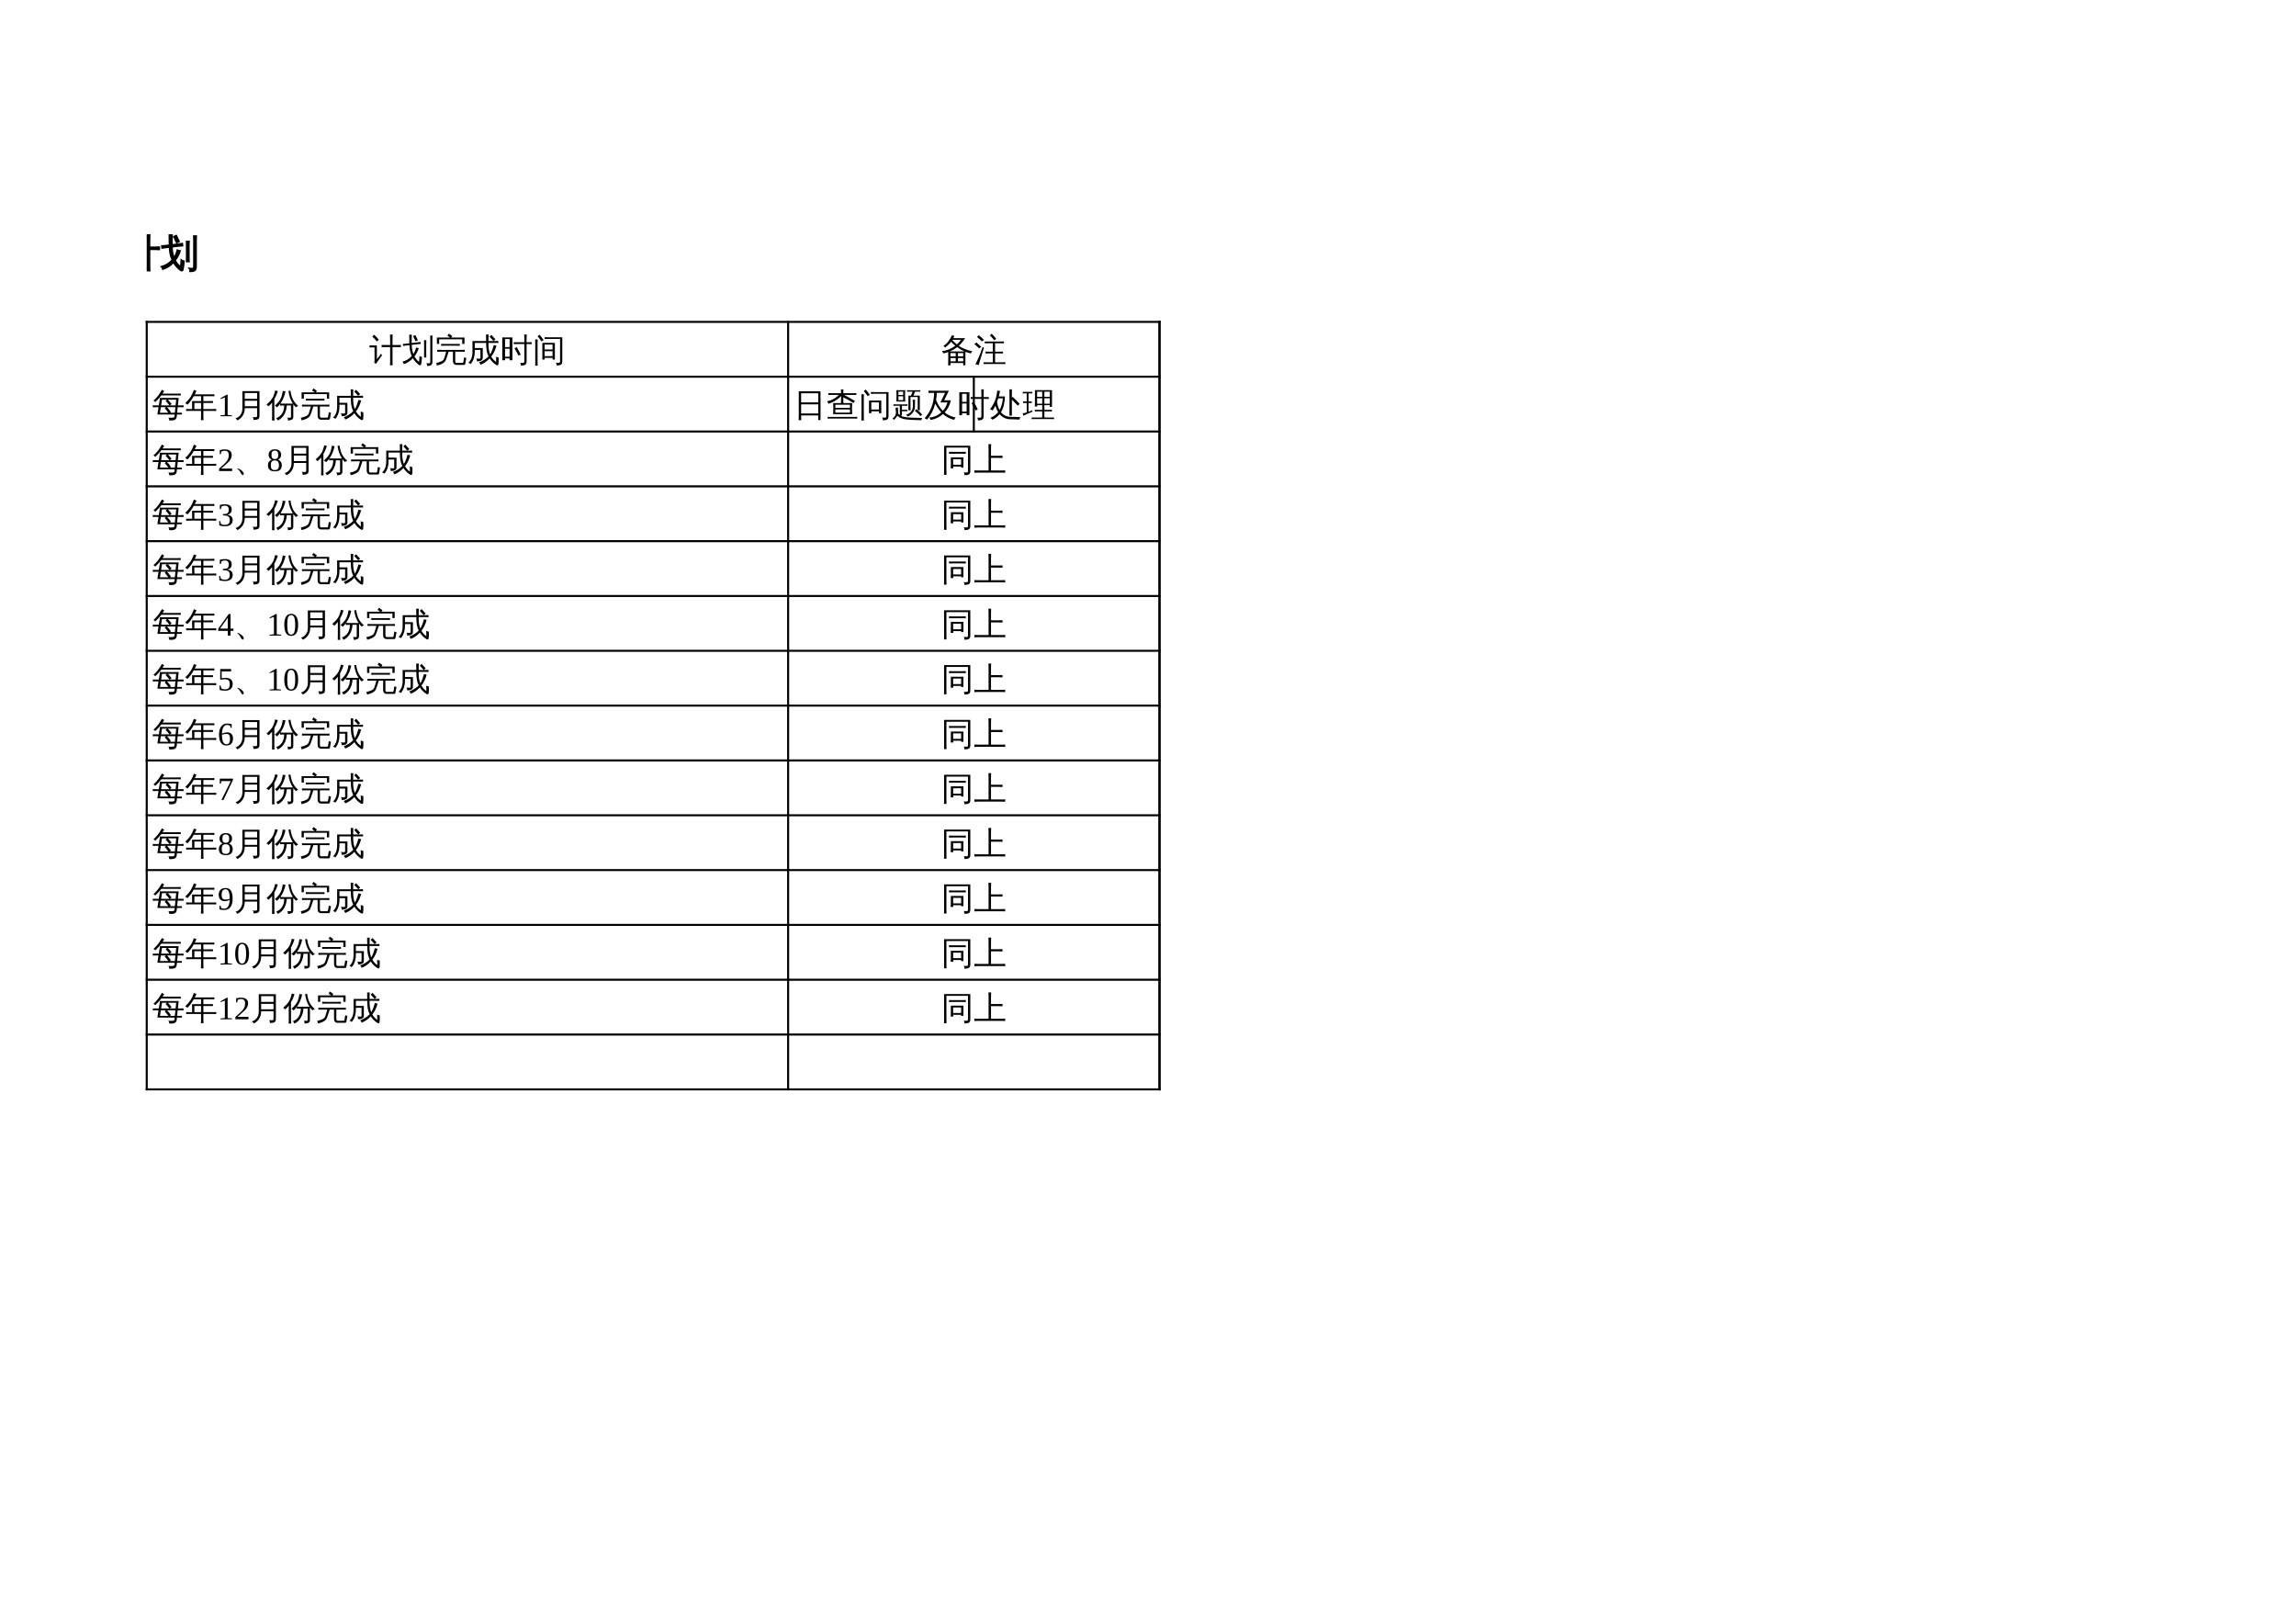 <?xml version="1.0" encoding="UTF-8"?>
<svg xmlns="http://www.w3.org/2000/svg" xmlns:xlink="http://www.w3.org/1999/xlink" width="841.89pt" height="595.304pt" viewBox="0 0 841.89 595.304" version="1.1">
<defs>
<g>
<symbol overflow="visible" id="glyph0-0">
<path style="stroke:none;" d="M 0.469 0 L 0.469 -9.328 L 4.188 -9.328 L 4.188 0 Z M 0.938 -0.469 L 3.719 -0.469 L 3.719 -8.859 L 0.938 -8.859 Z M 0.938 -0.469 "/>
</symbol>
<symbol overflow="visible" id="glyph0-1">
<path style="stroke:none;" d="M 13.422 0.391 C 13.398 0.641 13.398 0.895 13.422 1.156 C 12.953 1.133 12.477 1.125 12 1.125 L 4.25 1.125 C 3.789 1.125 3.32 1.133 2.844 1.156 C 2.875 0.895 2.875 0.641 2.844 0.391 C 3.32 0.41 3.789 0.422 4.25 0.422 L 7.672 0.422 L 7.672 -1.203 L 5.25 -1.203 C 4.781 -1.203 4.305 -1.191 3.828 -1.172 C 3.859 -1.43 3.859 -1.688 3.828 -1.938 C 4.305 -1.914 4.781 -1.906 5.25 -1.906 L 7.672 -1.906 L 7.672 -3.391 L 3.969 -3.125 L 3.906 -3.828 C 4.094 -3.848 4.305 -3.941 4.547 -4.109 C 4.797 -4.285 5.203 -4.66 5.766 -5.234 C 6.336 -5.805 6.719 -6.211 6.906 -6.453 L 5.156 -6.453 C 4.676 -6.453 4.203 -6.441 3.734 -6.422 C 3.766 -6.68 3.766 -6.938 3.734 -7.188 C 4.203 -7.164 4.676 -7.156 5.156 -7.156 L 11.328 -7.156 C 11.805 -7.156 12.281 -7.164 12.75 -7.188 C 12.727 -6.938 12.727 -6.68 12.75 -6.422 C 12.281 -6.441 11.805 -6.453 11.328 -6.453 L 8.109 -6.453 L 8.234 -6.391 C 8.055 -6.172 7.625 -5.75 6.938 -5.125 C 6.258 -4.5 5.82 -4.102 5.625 -3.938 L 10.062 -4.203 L 10.359 -4.219 L 9.375 -5.172 L 10.078 -5.938 C 10.941 -5.156 11.758 -4.328 12.531 -3.453 L 11.734 -2.766 L 10.984 -3.594 L 10.109 -3.562 L 8.625 -3.453 L 8.625 -1.906 L 11.016 -1.906 C 11.492 -1.906 11.961 -1.914 12.422 -1.938 C 12.398 -1.688 12.398 -1.43 12.422 -1.172 C 11.961 -1.191 11.492 -1.203 11.016 -1.203 L 8.625 -1.203 L 8.625 0.422 L 12 0.422 C 12.477 0.422 12.953 0.41 13.422 0.391 Z M 2.422 -11 L 12.406 -11 L 12.406 -8.156 L 3.391 -8.156 L 3.406 -5.078 C 3.406 -3.336 3.141 -1.883 2.609 -0.719 C 2.297 -0.02 1.883 0.609 1.375 1.172 C 1.102 0.879 0.77 0.734 0.375 0.734 C 0.957 0.203 1.414 -0.41 1.75 -1.109 C 2.227 -2.109 2.461 -3.43 2.453 -5.078 Z M 3.375 -8.844 L 11.453 -8.844 L 11.453 -10.312 L 3.375 -10.312 C 3.375 -9.82 3.375 -9.332 3.375 -8.844 Z M 3.375 -8.844 "/>
</symbol>
<symbol overflow="visible" id="glyph0-2">
<path style="stroke:none;" d="M 9.203 -2.625 C 10.16 -1.332 11.051 0 11.875 1.375 L 10.906 1.938 L 9.891 0.312 L 9 0.406 L 2.266 1.422 L 2.141 0.562 C 2.379 0.508 2.578 0.383 2.734 0.188 C 3.16 -0.344 3.77 -1.301 4.562 -2.688 C 5.363 -4.082 5.859 -5.148 6.047 -5.891 C 6.41 -5.703 6.789 -5.551 7.188 -5.438 C 7.102 -5.207 6.973 -4.926 6.797 -4.594 C 6.617 -4.27 6.133 -3.469 5.344 -2.188 C 4.551 -0.914 4.008 -0.07 3.719 0.344 L 8.891 -0.359 L 9.359 -0.453 L 8.297 -1.953 Z M 13.484 -4.578 C 13.098 -4.43 12.812 -4.18 12.625 -3.828 C 10.863 -4.836 9.445 -6.488 8.375 -8.781 C 8.031 -9.52 7.75 -10.281 7.531 -11.062 L 8.422 -11.297 C 8.922 -9.586 9.555 -8.223 10.328 -7.203 C 11.109 -6.191 12.16 -5.316 13.484 -4.578 Z M 4.328 -10.969 C 4.711 -10.812 5.109 -10.695 5.516 -10.625 C 4.379 -7.52 2.895 -5.129 1.062 -3.453 C 0.832 -3.785 0.516 -4.02 0.109 -4.156 C 1.68 -5.551 2.766 -6.922 3.359 -8.266 C 3.734 -9.117 4.055 -10.02 4.328 -10.969 Z M 4.328 -10.969 "/>
</symbol>
<symbol overflow="visible" id="glyph0-3">
<path style="stroke:none;" d="M 7.719 1.703 C 7.352 1.648 6.988 1.648 6.625 1.703 C 6.656 1.016 6.672 0.332 6.672 -0.344 L 6.672 -3.562 L 3.234 -3.562 C 3.172 -1.344 2.551 0.379 1.375 1.609 C 1.094 1.297 0.75 1.125 0.344 1.094 C 1.039 0.508 1.531 -0.195 1.812 -1.031 C 2.102 -1.863 2.25 -2.879 2.25 -4.078 L 2.25 -10.859 L 12.453 -10.859 L 12.453 -0.328 C 12.453 0.305 12.25 0.75 11.844 1 C 11.426 1.25 10.766 1.367 9.859 1.359 C 9.961 0.891 9.852 0.484 9.531 0.141 C 9.82 0.172 10.16 0.188 10.547 0.188 C 10.93 0.195 11.18 0.16 11.297 0.078 C 11.41 -0.055 11.457 -0.367 11.438 -0.859 L 11.438 -3.562 L 7.688 -3.562 L 7.688 -0.344 C 7.688 0.332 7.695 1.016 7.719 1.703 Z M 7.688 -4.391 L 11.438 -4.391 L 11.438 -6.656 L 7.688 -6.656 Z M 6.672 -4.391 L 6.672 -6.656 L 3.25 -6.656 L 3.25 -4.391 Z M 7.688 -7.484 L 11.438 -7.484 L 11.438 -10.031 L 7.688 -10.031 Z M 6.672 -7.484 L 6.672 -10.031 L 3.25 -10.031 L 3.25 -7.484 Z M 6.672 -7.484 "/>
</symbol>
<symbol overflow="visible" id="glyph0-4">
<path style="stroke:none;" d="M 5.891 -4.875 C 5.93 -5.164 5.93 -5.453 5.891 -5.734 C 6.43 -5.703 6.969 -5.688 7.5 -5.688 L 11.75 -5.688 C 11.375 -4.094 10.641 -2.688 9.547 -1.469 C 10.598 -0.457 11.883 0.207 13.406 0.531 C 13.102 0.77 12.91 1.086 12.828 1.484 C 11.359 1.117 10.051 0.352 8.906 -0.812 C 7.375 0.582 5.582 1.391 3.531 1.609 C 3.395 1.234 3.195 0.898 2.938 0.609 C 3.938 0.578 4.891 0.375 5.797 0 C 6.711 -0.375 7.523 -0.891 8.234 -1.547 C 7.453 -2.523 6.816 -3.633 6.328 -4.875 C 6.18 -4.875 6.035 -4.875 5.891 -4.875 Z M 6.297 -10.875 L 10.953 -10.891 L 10.859 -7.469 C 10.859 -7.383 10.883 -7.312 10.938 -7.25 C 11 -7.195 11.078 -7.172 11.172 -7.172 L 11.672 -7.172 C 12.203 -7.172 12.734 -7.188 13.266 -7.219 C 13.234 -6.938 13.234 -6.66 13.266 -6.391 L 11.156 -6.391 C 10.832 -6.391 10.551 -6.492 10.312 -6.703 C 10.082 -6.91 9.969 -7.164 9.969 -7.469 L 9.969 -10.094 L 7.281 -10.094 L 7.297 -8.625 C 7.297 -7.844 7.039 -7.133 6.531 -6.5 C 6.031 -5.863 5.414 -5.414 4.688 -5.156 C 4.594 -5.551 4.375 -5.859 4.031 -6.078 C 4.695 -6.191 5.242 -6.492 5.672 -6.984 C 6.098 -7.484 6.305 -8.023 6.297 -8.609 Z M 10.438 -4.906 L 7.281 -4.906 C 7.719 -3.844 8.242 -2.938 8.859 -2.188 C 9.555 -3 10.082 -3.906 10.438 -4.906 Z M 0.078 -5.969 C 0.098 -6.113 0.109 -6.258 0.109 -6.406 C 0.109 -6.562 0.098 -6.711 0.078 -6.859 C 0.617 -6.836 1.16 -6.828 1.703 -6.828 L 3.141 -6.828 L 3.141 -0.938 L 4.344 -2.516 L 4.766 -3.25 L 5.359 -2.594 L 4.922 -2.078 L 2.75 1.062 L 2.047 0.5 C 2.129 0.301 2.172 0.086 2.172 -0.141 L 2.172 -6 L 1.703 -6 C 1.16 -6 0.617 -5.988 0.078 -5.969 Z M 3.969 -9.172 L 3.094 -8.562 C 2.883 -8.875 2.629 -9.203 2.328 -9.547 C 2.035 -9.898 1.688 -10.238 1.281 -10.562 L 1.938 -11.438 C 2.395 -11.07 2.785 -10.691 3.109 -10.297 C 3.441 -9.91 3.727 -9.535 3.969 -9.172 Z M 3.969 -9.172 "/>
</symbol>
<symbol overflow="visible" id="glyph0-5">
<path style="stroke:none;" d="M 8.609 1.484 C 7.973 1.422 7.555 1.113 7.359 0.562 C 7.266 0.32 7.219 0.039 7.219 -0.281 L 7.219 -4.125 L 6.359 -3.781 C 6.305 -4.031 6.219 -4.273 6.094 -4.516 C 6.469 -4.629 6.844 -4.75 7.219 -4.875 C 7.219 -5.457 7.203 -6.039 7.172 -6.625 C 7.523 -6.582 7.875 -6.582 8.219 -6.625 C 8.195 -6.156 8.18 -5.691 8.172 -5.234 L 9.312 -5.641 L 9.312 -6 C 9.312 -6.633 9.289 -7.273 9.25 -7.922 C 9.602 -7.879 9.953 -7.879 10.297 -7.922 C 10.266 -7.273 10.25 -6.633 10.25 -6 L 12.734 -6.906 L 12.734 -2.5 C 12.734 -2.258 12.66 -2.047 12.516 -1.859 C 12.379 -1.68 12.203 -1.551 11.984 -1.469 C 11.617 -1.301 11.207 -1.211 10.75 -1.203 C 10.844 -1.66 10.742 -2.07 10.453 -2.438 C 10.891 -2.312 11.297 -2.285 11.672 -2.359 C 11.734 -2.379 11.766 -2.492 11.766 -2.703 L 11.766 -5.812 L 10.25 -5.25 L 10.25 -2.922 C 10.25 -2.273 10.266 -1.633 10.297 -1 C 9.953 -1.031 9.602 -1.031 9.25 -1 C 9.289 -1.633 9.312 -2.273 9.312 -2.922 L 9.312 -4.906 L 8.172 -4.484 L 8.172 -0.281 C 8.172 0.332 8.328 0.641 8.641 0.641 L 12.125 0.641 C 12.25 0.641 12.352 0.578 12.438 0.453 C 12.531 0.336 12.594 0.203 12.625 0.047 L 12.859 -1.375 C 13.148 -1.219 13.457 -1.129 13.781 -1.109 L 13.406 0.719 C 13.363 0.938 13.289 1.117 13.188 1.266 C 13.094 1.41 12.961 1.484 12.797 1.484 Z M 13.359 -9.078 C 13.328 -8.828 13.328 -8.57 13.359 -8.312 C 12.879 -8.332 12.41 -8.344 11.953 -8.344 L 8.188 -8.344 C 7.676 -7.344 7.047 -6.445 6.297 -5.656 C 6.098 -5.906 5.848 -6.078 5.547 -6.172 C 6.297 -6.836 6.879 -7.609 7.297 -8.484 C 7.711 -9.359 7.969 -10.266 8.062 -11.203 C 8.426 -11.086 8.801 -11.02 9.188 -11 C 9.02 -10.32 8.801 -9.664 8.531 -9.031 L 11.953 -9.031 C 12.41 -9.031 12.879 -9.047 13.359 -9.078 Z M 6.297 -8.406 C 6.297 -8.281 6.297 -8.156 6.297 -8.031 C 6.297 -7.906 6.297 -7.785 6.297 -7.672 C 5.816 -7.691 5.332 -7.703 4.844 -7.703 L 3.172 -7.703 L 3.172 -6.188 L 5.484 -6.188 L 5.484 -0.172 C 5.484 0.191 5.336 0.5 5.047 0.75 C 4.766 1.008 4.242 1.16 3.484 1.203 L 3 1.219 C 3.039 1.008 3.035 0.801 2.984 0.594 C 2.93 0.395 2.832 0.219 2.688 0.062 C 2.969 0.102 3.289 0.125 3.656 0.125 C 4.031 0.133 4.258 0.113 4.344 0.062 C 4.438 0.008 4.484 -0.164 4.484 -0.469 L 4.484 -5.516 L 3.172 -5.516 L 3.172 -3.641 C 3.172 -2.148 2.922 -0.895 2.422 0.125 C 2.129 0.719 1.742 1.258 1.266 1.75 C 1.141 1.613 0.988 1.504 0.812 1.422 C 0.633 1.336 0.441 1.289 0.234 1.281 C 0.773 0.832 1.203 0.312 1.516 -0.281 C 1.953 -1.133 2.172 -2.254 2.172 -3.641 L 2.172 -7.703 L 0.172 -7.672 C 0.18 -7.785 0.188 -7.906 0.188 -8.031 C 0.188 -8.156 0.18 -8.281 0.172 -8.406 C 0.648 -8.383 1.133 -8.375 1.625 -8.375 L 4.844 -8.375 C 5.332 -8.375 5.816 -8.383 6.297 -8.406 Z M 4.609 -9.375 L 3.625 -8.922 C 3.5 -9.16 3.348 -9.383 3.172 -9.594 C 2.836 -10.031 2.438 -10.41 1.969 -10.734 L 2.609 -11.562 C 3.172 -11.188 3.656 -10.738 4.062 -10.219 C 4.258 -9.945 4.441 -9.664 4.609 -9.375 Z M 4.609 -9.375 "/>
</symbol>
<symbol overflow="visible" id="glyph0-6">
<path style="stroke:none;" d="M 3.266 1.703 C 2.898 1.66 2.531 1.66 2.156 1.703 C 2.195 1.023 2.219 0.344 2.219 -0.344 L 2.219 -10.672 L 11.531 -10.672 L 11.531 1.672 L 10.531 1.672 L 10.531 -0.344 L 3.219 -0.344 C 3.219 0.344 3.234 1.023 3.266 1.703 Z M 10.531 -5.906 L 10.531 -9.844 L 3.219 -9.844 L 3.219 -5.906 Z M 10.531 -1.156 L 10.531 -5.094 L 3.219 -5.094 L 3.219 -1.156 Z M 10.531 -1.156 "/>
</symbol>
<symbol overflow="visible" id="glyph0-7">
<path style="stroke:none;" d="M 7.188 1.547 C 6.852 1.504 6.516 1.504 6.172 1.547 C 6.203 0.922 6.219 0.289 6.219 -0.344 L 6.219 -2.719 L 2.578 -2.719 C 2.586 -1.289 2.609 -0.289 2.641 0.281 C 2.297 0.238 1.953 0.238 1.609 0.281 C 1.648 -0.352 1.664 -1.57 1.656 -3.375 L 6.219 -3.375 L 6.219 -4.516 L 2.688 -4.516 C 2.812 -5.453 2.812 -6.391 2.688 -7.328 L 10.234 -7.328 C 10.117 -6.391 10.117 -5.453 10.234 -4.516 L 7.141 -4.516 L 7.141 -3.375 L 11.578 -3.375 L 11.578 -0.828 C 11.578 -0.547 11.422 -0.281 11.109 -0.031 C 10.754 0.25 10.109 0.383 9.172 0.375 C 9.273 -0.062 9.176 -0.441 8.875 -0.766 C 9.145 -0.734 9.488 -0.711 9.906 -0.703 C 10.332 -0.703 10.562 -0.719 10.594 -0.75 C 10.633 -0.789 10.656 -0.852 10.656 -0.938 L 10.656 -2.719 L 7.141 -2.719 L 7.141 -0.344 C 7.141 0.289 7.156 0.922 7.188 1.547 Z M 1.406 -6.75 L 0.484 -6.75 L 0.484 -8.984 L 3.547 -8.984 C 3.117 -9.555 2.656 -10.102 2.156 -10.625 L 2.906 -11.328 C 3.539 -10.672 4.117 -9.961 4.641 -9.203 L 4.312 -8.984 L 6.062 -8.984 L 6.062 -9.625 C 6.062 -10.25 6.039 -10.879 6 -11.516 C 6.344 -11.473 6.688 -11.473 7.031 -11.516 C 7 -10.879 6.984 -10.25 6.984 -9.625 L 6.984 -8.984 L 8.578 -8.984 C 8.461 -9.047 8.344 -9.098 8.219 -9.141 C 8.75 -9.648 9.211 -10.289 9.609 -11.062 C 9.891 -10.875 10.191 -10.711 10.516 -10.578 C 10.266 -10.066 9.875 -9.535 9.344 -8.984 L 12.266 -8.984 L 12.266 -6.75 L 11.328 -6.75 L 11.328 -8.328 L 1.406 -8.328 Z M 3.625 -6.688 L 3.625 -5.172 L 9.297 -5.172 L 9.312 -6.688 Z M 3.625 -6.688 "/>
</symbol>
<symbol overflow="visible" id="glyph0-8">
<path style="stroke:none;" d="M 9.562 1.672 C 9.207 1.629 8.859 1.629 8.516 1.672 C 8.547 1.035 8.562 0.391 8.562 -0.266 L 8.562 -1.781 C 8.562 -2.426 8.547 -3.066 8.516 -3.703 C 8.805 -3.68 9.086 -3.676 9.359 -3.688 C 8.848 -4.176 8.375 -4.727 7.938 -5.344 L 6.547 -5.344 C 6.285 -4.789 5.93 -4.27 5.484 -3.781 C 5.648 -3.781 5.812 -3.789 5.969 -3.812 C 5.906 -3.258 5.891 -2.676 5.922 -2.062 C 5.922 -1.207 5.656 -0.43 5.125 0.266 C 4.594 0.961 3.938 1.469 3.156 1.781 C 3.051 1.406 2.82 1.117 2.469 0.922 C 3.195 0.754 3.797 0.383 4.266 -0.188 C 4.734 -0.758 4.969 -1.383 4.969 -2.062 L 4.969 -3.25 C 3.938 -2.32 2.738 -1.688 1.375 -1.344 C 1.258 -1.758 1 -2.047 0.594 -2.203 C 1.594 -2.359 2.535 -2.719 3.422 -3.281 C 4.316 -3.852 5.004 -4.539 5.484 -5.344 L 2.422 -5.344 C 1.941 -5.344 1.469 -5.332 1 -5.312 C 1.031 -5.562 1.031 -5.816 1 -6.078 C 1.469 -6.055 1.941 -6.047 2.422 -6.047 L 5.844 -6.047 C 6 -6.461 6.086 -6.883 6.109 -7.312 L 3.891 -7.312 C 3.43 -7.312 2.961 -7.301 2.484 -7.281 C 2.516 -7.539 2.516 -7.797 2.484 -8.047 C 2.961 -8.023 3.43 -8.016 3.891 -8.016 L 6.125 -8.016 L 6.125 -9.031 L 3.016 -9.031 C 2.535 -9.031 2.062 -9.016 1.594 -8.984 C 1.625 -9.234 1.625 -9.488 1.594 -9.75 C 2.062 -9.727 2.535 -9.719 3.016 -9.719 L 5.422 -9.719 L 3.812 -11.078 L 4.5 -11.875 L 6.344 -10.312 L 5.844 -9.719 L 7.797 -9.719 C 7.891 -9.844 7.984 -9.977 8.078 -10.125 L 8.656 -10.984 L 9.078 -11.578 C 9.336 -11.348 9.625 -11.156 9.938 -11 C 9.738 -10.695 9.422 -10.27 8.984 -9.719 L 11.406 -9.719 C 11.863 -9.719 12.332 -9.727 12.812 -9.75 C 12.781 -9.488 12.781 -9.234 12.812 -8.984 C 12.332 -9.016 11.863 -9.031 11.406 -9.031 L 8.438 -9.031 L 8.391 -8.969 C 8.379 -8.988 8.363 -9.008 8.344 -9.031 L 7.062 -9.031 L 7.062 -8.016 L 10.281 -8.016 C 10.75 -8.016 11.219 -8.023 11.688 -8.047 C 11.664 -7.797 11.664 -7.539 11.688 -7.281 C 11.219 -7.301 10.75 -7.312 10.281 -7.312 L 7.062 -7.312 C 7.051 -6.883 6.977 -6.461 6.844 -6.047 L 11.891 -6.047 C 12.367 -6.047 12.836 -6.055 13.297 -6.078 C 13.273 -5.816 13.273 -5.562 13.297 -5.312 C 12.836 -5.332 12.367 -5.344 11.891 -5.344 L 9.016 -5.344 C 9.555 -4.656 10.16 -4.094 10.828 -3.656 C 11.504 -3.227 12.336 -2.93 13.328 -2.766 C 13.047 -2.516 12.875 -2.203 12.812 -1.828 C 11.656 -2.055 10.566 -2.625 9.547 -3.531 C 9.523 -2.945 9.516 -2.363 9.516 -1.781 L 9.516 -0.266 C 9.516 0.391 9.531 1.035 9.562 1.672 Z M 9.562 1.672 "/>
</symbol>
<symbol overflow="visible" id="glyph0-9">
<path style="stroke:none;" d="M 6.406 -8.797 L 13.062 -8.797 L 13.062 -3.844 L 12.094 -3.844 L 12.094 -4.672 L 7.391 -4.672 L 7.391 -2.906 C 7.391 -1.844 7.129 -0.91 6.609 -0.109 C 6.086 0.68 5.422 1.266 4.609 1.641 C 4.473 1.254 4.223 0.977 3.859 0.812 C 4.617 0.594 5.234 0.156 5.703 -0.5 C 6.18 -1.156 6.422 -1.957 6.422 -2.906 Z M 9.766 -8.875 C 9.18 -9.645 8.547 -10.379 7.859 -11.078 L 8.625 -11.828 C 9.344 -11.109 10.008 -10.336 10.625 -9.516 Z M 12.094 -5.422 L 12.094 -8.047 L 7.375 -8.047 L 7.391 -5.422 Z M 3.453 0.203 C 3.453 0.754 3.328 1.172 3.078 1.453 C 2.91 1.629 2.711 1.75 2.484 1.812 C 2.254 1.883 2.008 1.926 1.75 1.938 L 1.172 1.953 C 1.211 1.734 1.207 1.516 1.156 1.297 C 1.102 1.086 1.008 0.898 0.875 0.734 C 1.133 0.773 1.43 0.797 1.766 0.797 C 2.109 0.805 2.32 0.758 2.406 0.656 C 2.488 0.551 2.531 0.203 2.531 -0.391 L 2.531 -4.438 L 2.016 -4.219 C 1.461 -3.945 0.926 -3.672 0.406 -3.391 C 0.383 -3.578 0.344 -3.77 0.281 -3.969 C 0.219 -4.176 0.113 -4.375 -0.031 -4.562 C 0.562 -4.676 1.062 -4.789 1.469 -4.906 C 1.883 -5.031 2.238 -5.148 2.531 -5.266 L 2.531 -7.812 L 1.641 -7.812 C 1.129 -7.812 0.617 -7.797 0.109 -7.766 C 0.129 -7.91 0.141 -8.055 0.141 -8.203 C 0.141 -8.359 0.129 -8.516 0.109 -8.672 C 0.617 -8.641 1.129 -8.625 1.641 -8.625 L 2.531 -8.625 L 2.531 -9.281 C 2.531 -9.969 2.516 -10.648 2.484 -11.328 C 2.648 -11.305 2.816 -11.297 2.984 -11.297 C 3.16 -11.297 3.328 -11.305 3.484 -11.328 C 3.461 -10.648 3.453 -9.969 3.453 -9.281 L 3.453 -8.625 L 4.031 -8.625 C 4.539 -8.625 5.047 -8.641 5.547 -8.672 C 5.547 -8.516 5.547 -8.359 5.547 -8.203 C 5.547 -8.055 5.547 -7.91 5.547 -7.766 C 5.047 -7.797 4.539 -7.812 4.031 -7.812 L 3.453 -7.812 L 3.453 -5.625 C 4.055 -5.863 4.75 -6.16 5.531 -6.516 L 5.609 -5.781 L 3.453 -4.859 Z M 3.453 0.203 "/>
</symbol>
<symbol overflow="visible" id="glyph0-10">
<path style="stroke:none;" d="M 10 1.688 C 9.625 1.633 9.25 1.633 8.875 1.688 C 8.906 0.988 8.922 0.297 8.922 -0.391 L 8.922 -6.141 L 7.031 -6.141 C 6.445 -6.141 5.863 -6.125 5.281 -6.094 C 5.312 -6.406 5.312 -6.723 5.281 -7.047 C 5.863 -7.016 6.445 -7 7.031 -7 L 8.922 -7 L 8.922 -9.438 C 8.922 -10.125 8.906 -10.816 8.875 -11.516 C 9.25 -11.461 9.625 -11.461 10 -11.516 C 9.969 -10.816 9.953 -10.125 9.953 -9.438 L 9.953 -7 L 11.766 -7 C 12.348 -7 12.93 -7.016 13.516 -7.047 C 13.492 -6.723 13.492 -6.406 13.516 -6.094 C 12.93 -6.125 12.348 -6.141 11.766 -6.141 L 9.953 -6.141 L 9.953 -0.391 C 9.953 0.297 9.969 0.988 10 1.688 Z M 0.078 -5.969 C 0.098 -6.113 0.109 -6.258 0.109 -6.406 C 0.109 -6.562 0.098 -6.711 0.078 -6.859 C 0.641 -6.836 1.195 -6.828 1.75 -6.828 L 3.234 -6.828 L 3.234 -0.938 L 4.469 -2.516 L 4.922 -3.25 L 5.531 -2.594 L 5.062 -2.078 L 2.828 1.062 L 2.109 0.5 C 2.203 0.301 2.25 0.086 2.25 -0.141 L 2.25 -6 L 1.75 -6 C 1.195 -6 0.641 -5.988 0.078 -5.969 Z M 4.094 -9.172 L 3.172 -8.562 C 2.953 -8.875 2.691 -9.203 2.391 -9.547 C 2.086 -9.898 1.727 -10.238 1.312 -10.562 L 2 -11.438 C 2.457 -11.07 2.859 -10.691 3.203 -10.297 C 3.547 -9.91 3.844 -9.535 4.094 -9.172 Z M 4.094 -9.172 "/>
</symbol>
<symbol overflow="visible" id="glyph0-11">
<path style="stroke:none;" d="M 6.812 -9.047 L 5.828 -8.578 L 4.734 -10.844 L 5.719 -11.312 Z M 4.188 -2.297 C 3.582 -3.578 3.25 -5.129 3.188 -6.953 L 2.062 -6.844 C 1.531 -6.77 1.004 -6.695 0.484 -6.625 C 0.484 -6.906 0.453 -7.188 0.391 -7.469 C 0.91 -7.5 1.438 -7.547 1.969 -7.609 L 3.156 -7.75 L 3.109 -11.469 C 3.473 -11.438 3.836 -11.438 4.203 -11.469 L 4.141 -8.656 C 4.141 -8.363 4.141 -8.098 4.141 -7.859 L 6.359 -8.125 C 6.891 -8.188 7.414 -8.258 7.938 -8.344 C 7.938 -8.051 7.969 -7.766 8.031 -7.484 C 7.5 -7.453 6.969 -7.406 6.438 -7.344 L 4.172 -7.078 C 4.234 -5.535 4.469 -4.234 4.875 -3.172 C 5.445 -4.016 5.836 -4.945 6.047 -5.969 C 6.422 -5.82 6.801 -5.719 7.188 -5.656 C 6.781 -4.363 6.164 -3.191 5.344 -2.141 C 5.832 -1.234 6.484 -0.438 7.297 0.25 C 7.391 -0.613 7.461 -1.484 7.516 -2.359 C 7.805 -2.086 8.156 -1.938 8.562 -1.906 C 8.531 -0.852 8.406 0.188 8.188 1.219 C 8.145 1.477 7.988 1.633 7.719 1.688 C 7.602 1.695 7.492 1.672 7.391 1.609 C 6.285 0.828 5.379 -0.16 4.672 -1.359 C 3.547 -0.148 2.242 0.688 0.766 1.156 C 0.691 0.758 0.504 0.422 0.203 0.141 C 1.785 -0.285 3.113 -1.098 4.188 -2.297 Z M 12.094 -11.109 C 12.25 -11.086 12.41 -11.078 12.578 -11.078 C 12.742 -11.078 12.906 -11.086 13.062 -11.109 C 13.031 -10.453 13.016 -9.797 13.016 -9.141 L 13.016 0.234 C 13.016 0.773 12.891 1.18 12.641 1.453 C 12.523 1.578 12.375 1.676 12.188 1.75 C 12.008 1.82 11.852 1.867 11.719 1.891 C 11.582 1.91 11.41 1.922 11.203 1.922 L 10.703 1.938 C 10.754 1.727 10.754 1.52 10.703 1.312 C 10.648 1.102 10.555 0.922 10.422 0.766 C 10.68 0.805 10.988 0.828 11.344 0.828 C 11.695 0.828 11.914 0.773 12 0.672 C 12.082 0.578 12.125 0.234 12.125 -0.359 L 12.125 -9.141 C 12.125 -9.797 12.113 -10.453 12.094 -11.109 Z M 10.422 -1.656 C 10.254 -1.676 10.086 -1.688 9.922 -1.688 C 9.766 -1.688 9.602 -1.676 9.438 -1.656 C 9.457 -2.301 9.469 -2.953 9.469 -3.609 L 9.469 -7.156 C 9.469 -7.801 9.457 -8.453 9.438 -9.109 C 9.602 -9.086 9.766 -9.078 9.922 -9.078 C 10.086 -9.078 10.254 -9.086 10.422 -9.109 C 10.391 -8.453 10.375 -7.801 10.375 -7.156 L 10.375 -3.609 C 10.375 -2.953 10.391 -2.301 10.422 -1.656 Z M 10.422 -1.656 "/>
</symbol>
<symbol overflow="visible" id="glyph1-0">
<path style="stroke:none;" d="M 0.391 0 L 0.391 -7.984 L 3.578 -7.984 L 3.578 0 Z M 0.797 -0.391 L 3.188 -0.391 L 3.188 -7.578 L 0.797 -7.578 Z M 0.797 -0.391 "/>
</symbol>
<symbol overflow="visible" id="glyph1-1">
<path style="stroke:none;" d="M 8.562 1.438 C 8.238 1.395 7.914 1.395 7.594 1.438 C 7.625 0.844 7.641 0.254 7.641 -0.328 L 7.641 -5.25 L 6.016 -5.25 C 5.516 -5.25 5.016 -5.238 4.516 -5.219 C 4.547 -5.488 4.547 -5.758 4.516 -6.031 C 5.016 -6.008 5.516 -6 6.016 -6 L 7.641 -6 L 7.641 -8.078 C 7.641 -8.672 7.625 -9.266 7.594 -9.859 C 7.914 -9.816 8.238 -9.816 8.562 -9.859 C 8.531 -9.266 8.516 -8.672 8.516 -8.078 L 8.516 -6 L 10.078 -6 C 10.578 -6 11.078 -6.008 11.578 -6.031 C 11.555 -5.758 11.555 -5.488 11.578 -5.219 C 11.078 -5.238 10.578 -5.25 10.078 -5.25 L 8.516 -5.25 L 8.516 -0.328 C 8.516 0.254 8.531 0.844 8.562 1.438 Z M 0.062 -5.109 C 0.082 -5.234 0.094 -5.359 0.094 -5.484 C 0.094 -5.617 0.082 -5.75 0.062 -5.875 C 0.539 -5.852 1.02 -5.844 1.5 -5.844 L 2.781 -5.844 L 2.781 -0.797 L 3.828 -2.156 L 4.219 -2.781 L 4.734 -2.219 L 4.328 -1.781 L 2.422 0.906 L 1.797 0.438 C 1.879 0.258 1.922 0.078 1.922 -0.109 L 1.922 -5.141 L 1.5 -5.141 C 1.02 -5.141 0.539 -5.129 0.062 -5.109 Z M 3.5 -7.859 L 2.719 -7.328 C 2.531 -7.598 2.305 -7.879 2.047 -8.172 C 1.785 -8.473 1.477 -8.766 1.125 -9.047 L 1.703 -9.781 C 2.109 -9.469 2.457 -9.145 2.75 -8.812 C 3.039 -8.488 3.289 -8.172 3.5 -7.859 Z M 3.5 -7.859 "/>
</symbol>
<symbol overflow="visible" id="glyph1-2">
<path style="stroke:none;" d="M 5.828 -7.75 L 4.984 -7.344 L 4.047 -9.281 L 4.891 -9.672 Z M 3.578 -1.969 C 3.066 -3.062 2.785 -4.391 2.734 -5.953 L 1.766 -5.859 C 1.316 -5.797 0.863 -5.734 0.406 -5.672 C 0.406 -5.91 0.379 -6.148 0.328 -6.391 C 0.773 -6.422 1.227 -6.461 1.688 -6.516 L 2.703 -6.641 L 2.656 -9.812 C 2.969 -9.781 3.281 -9.781 3.594 -9.812 L 3.547 -7.406 C 3.547 -7.156 3.547 -6.93 3.547 -6.734 L 5.438 -6.953 C 5.895 -7.004 6.344 -7.066 6.781 -7.141 C 6.781 -6.891 6.812 -6.645 6.875 -6.406 C 6.414 -6.375 5.961 -6.332 5.516 -6.281 L 3.562 -6.062 C 3.625 -4.738 3.828 -3.625 4.172 -2.719 C 4.66 -3.438 4.992 -4.234 5.172 -5.109 C 5.492 -4.984 5.82 -4.895 6.156 -4.844 C 5.801 -3.738 5.273 -2.738 4.578 -1.844 C 4.992 -1.062 5.551 -0.379 6.25 0.203 C 6.32 -0.523 6.383 -1.27 6.438 -2.031 C 6.688 -1.789 6.984 -1.656 7.328 -1.625 C 7.305 -0.727 7.203 0.16 7.016 1.047 C 6.973 1.266 6.836 1.395 6.609 1.438 C 6.504 1.445 6.406 1.426 6.312 1.375 C 5.375 0.707 4.602 -0.133 4 -1.156 C 3.031 -0.125 1.914 0.594 0.656 1 C 0.594 0.656 0.43 0.359 0.172 0.109 C 1.523 -0.254 2.66 -0.945 3.578 -1.969 Z M 10.344 -9.5 C 10.488 -9.488 10.629 -9.484 10.766 -9.484 C 10.91 -9.484 11.047 -9.488 11.172 -9.5 C 11.148 -8.945 11.141 -8.391 11.141 -7.828 L 11.141 0.203 C 11.141 0.66 11.035 1.004 10.828 1.234 C 10.723 1.348 10.594 1.438 10.438 1.5 C 10.281 1.562 10.145 1.598 10.031 1.609 C 9.914 1.629 9.766 1.645 9.578 1.656 L 9.156 1.656 C 9.195 1.477 9.195 1.301 9.156 1.125 C 9.113 0.945 9.035 0.789 8.922 0.656 C 9.141 0.688 9.398 0.703 9.703 0.703 C 10.004 0.711 10.191 0.672 10.266 0.578 C 10.336 0.492 10.375 0.203 10.375 -0.297 L 10.375 -7.828 C 10.375 -8.391 10.363 -8.945 10.344 -9.5 Z M 8.922 -1.422 C 8.773 -1.43 8.629 -1.438 8.484 -1.438 C 8.348 -1.438 8.211 -1.43 8.078 -1.422 C 8.098 -1.973 8.109 -2.531 8.109 -3.094 L 8.109 -6.125 C 8.109 -6.676 8.098 -7.234 8.078 -7.797 C 8.211 -7.773 8.348 -7.766 8.484 -7.766 C 8.629 -7.766 8.773 -7.773 8.922 -7.797 C 8.898 -7.234 8.891 -6.676 8.891 -6.125 L 8.891 -3.094 C 8.891 -2.531 8.898 -1.973 8.922 -1.422 Z M 8.922 -1.422 "/>
</symbol>
<symbol overflow="visible" id="glyph1-3">
<path style="stroke:none;" d="M 7.922 1.281 C 7.566 1.281 7.27 1.148 7.031 0.891 C 6.801 0.629 6.688 0.285 6.688 -0.141 L 6.688 -3.562 L 5.109 -3.562 C 4.523 -1.727 4.164 -0.672 4.031 -0.391 C 3.906 -0.109 3.707 0.145 3.438 0.375 C 3.164 0.602 2.863 0.797 2.531 0.953 C 1.977 1.203 1.398 1.395 0.797 1.531 C 0.797 1.176 0.691 0.863 0.484 0.594 C 1.391 0.414 2.117 0.172 2.672 -0.141 C 3.078 -0.367 3.359 -0.734 3.516 -1.234 C 3.586 -1.43 3.648 -1.617 3.703 -1.797 L 4.219 -3.562 L 2.266 -3.562 C 1.828 -3.562 1.391 -3.551 0.953 -3.531 C 0.984 -3.77 0.984 -4.008 0.953 -4.25 C 1.391 -4.227 1.828 -4.219 2.266 -4.219 L 9.719 -4.219 C 10.156 -4.219 10.594 -4.227 11.031 -4.25 C 11 -4.008 11 -3.77 11.031 -3.531 C 10.594 -3.551 10.156 -3.562 9.719 -3.562 L 7.531 -3.562 L 7.531 -0.141 C 7.531 0.047 7.562 0.203 7.625 0.328 C 7.695 0.461 7.801 0.531 7.938 0.531 L 10.219 0.531 C 10.301 0.531 10.367 0.492 10.422 0.422 C 10.504 0.297 10.551 0.129 10.562 -0.078 L 10.797 -1.516 C 11.047 -1.359 11.312 -1.281 11.594 -1.281 L 11.203 0.891 C 11.18 0.973 11.141 1.055 11.078 1.141 C 11.016 1.234 10.938 1.281 10.844 1.281 Z M 9.203 -6.422 C 9.18 -6.191 9.18 -5.957 9.203 -5.719 C 8.773 -5.738 8.344 -5.75 7.906 -5.75 L 3.672 -5.75 C 3.234 -5.75 2.797 -5.738 2.359 -5.719 C 2.391 -5.957 2.391 -6.191 2.359 -6.422 C 2.797 -6.398 3.234 -6.391 3.672 -6.391 L 7.906 -6.391 C 8.344 -6.391 8.773 -6.398 9.203 -6.422 Z M 1.641 -6.406 L 0.812 -6.406 L 0.812 -8.75 L 5.625 -8.75 L 4.656 -9.453 L 5.203 -10.188 L 6.438 -9.281 L 6.031 -8.75 L 10.922 -8.75 L 10.922 -6.406 L 10.094 -6.406 L 10.094 -8.094 L 1.641 -8.094 Z M 1.641 -6.406 "/>
</symbol>
<symbol overflow="visible" id="glyph1-4">
<path style="stroke:none;" d="M 10.281 -8.094 L 9.594 -7.469 L 8.125 -9.062 L 8.812 -9.703 Z M 6.875 -6.781 L 2.703 -6.781 L 2.703 -4.906 L 5.625 -4.906 L 5.625 -1.156 C 5.625 -0.883 5.504 -0.645 5.266 -0.438 C 4.922 -0.145 4.32 -0.004 3.469 -0.016 C 3.562 -0.398 3.473 -0.742 3.203 -1.047 C 3.441 -1.016 3.738 -0.992 4.094 -0.984 C 4.445 -0.984 4.648 -1.004 4.703 -1.047 C 4.754 -1.086 4.781 -1.188 4.781 -1.344 L 4.781 -4.219 L 2.703 -4.219 C 2.785 -1.977 2.273 -0.242 1.172 0.984 C 0.941 0.711 0.648 0.57 0.297 0.562 C 1.367 -0.344 1.891 -1.766 1.859 -3.703 L 1.859 -7.469 L 6.875 -7.469 L 6.828 -9.844 C 7.141 -9.812 7.453 -9.812 7.766 -9.844 L 7.719 -7.469 L 9.984 -7.469 C 10.43 -7.469 10.883 -7.477 11.344 -7.5 C 11.32 -7.25 11.32 -7 11.344 -6.75 C 10.883 -6.77 10.43 -6.781 9.984 -6.781 L 7.719 -6.781 C 7.688 -5.094 7.891 -3.695 8.328 -2.594 C 8.641 -3.051 8.914 -3.629 9.156 -4.328 C 9.406 -5.035 9.578 -5.586 9.672 -5.984 C 9.992 -5.879 10.32 -5.812 10.656 -5.781 C 10.289 -4.281 9.656 -2.938 8.75 -1.75 C 9.176 -0.977 9.781 -0.316 10.562 0.234 C 10.562 -0.43 10.539 -1.094 10.5 -1.75 C 10.781 -1.562 11.094 -1.469 11.438 -1.469 C 11.508 -0.656 11.492 0.164 11.391 1 C 11.391 1.125 11.344 1.227 11.25 1.312 C 11.102 1.457 10.938 1.488 10.75 1.406 C 9.688 0.789 8.828 -0.039 8.172 -1.094 C 7.203 -0.039 6.082 0.734 4.812 1.234 C 4.727 0.891 4.551 0.602 4.281 0.375 C 4.895 0.145 5.508 -0.156 6.125 -0.531 C 6.738 -0.906 7.281 -1.344 7.75 -1.844 C 7.414 -2.539 7.188 -3.25 7.062 -3.969 C 6.938 -4.695 6.875 -5.633 6.875 -6.781 Z M 6.875 -6.781 "/>
</symbol>
<symbol overflow="visible" id="glyph1-5">
<path style="stroke:none;" d="M 6.734 -2.094 C 6.297 -3.02 5.812 -3.914 5.281 -4.781 L 6.062 -5.266 C 6.613 -4.367 7.113 -3.445 7.562 -2.5 Z M 8.891 -0.266 L 8.891 -6.359 L 6.312 -6.359 C 5.875 -6.359 5.438 -6.348 5 -6.328 C 5.02 -6.566 5.02 -6.801 5 -7.031 C 5.438 -7.02 5.875 -7.016 6.312 -7.016 L 8.891 -7.016 L 8.891 -8.156 C 8.891 -8.719 8.875 -9.281 8.844 -9.844 C 9.145 -9.812 9.453 -9.812 9.766 -9.844 C 9.734 -9.281 9.719 -8.719 9.719 -8.156 L 9.719 -7.016 L 10.281 -7.016 C 10.719 -7.016 11.156 -7.02 11.594 -7.031 C 11.562 -6.801 11.562 -6.566 11.594 -6.328 C 11.156 -6.348 10.719 -6.359 10.281 -6.359 L 9.719 -6.359 L 9.719 0.062 C 9.719 0.613 9.562 0.992 9.25 1.203 C 8.914 1.43 8.363 1.539 7.594 1.531 C 7.676 1.145 7.586 0.805 7.328 0.516 C 7.566 0.547 7.836 0.562 8.141 0.562 C 8.453 0.57 8.656 0.535 8.75 0.453 C 8.844 0.379 8.891 0.141 8.891 -0.266 Z M 1.812 -0.406 L 0.797 -0.406 L 0.797 -8.797 L 4.5 -8.797 L 4.5 -0.406 L 3.484 -0.406 L 3.484 -1.094 C 3.254 -1.094 3 -1.094 2.719 -1.094 C 2.445 -1.094 2.145 -1.094 1.812 -1.094 Z M 3.484 -5.25 L 3.484 -8.203 L 1.812 -8.203 L 1.812 -5.25 Z M 3.484 -4.656 L 1.812 -4.656 L 1.812 -1.703 C 2.039 -1.703 2.297 -1.703 2.578 -1.703 C 2.859 -1.703 3.16 -1.703 3.484 -1.703 Z M 3.484 -4.656 "/>
</symbol>
<symbol overflow="visible" id="glyph1-6">
<path style="stroke:none;" d="M 4.328 -0.672 L 3.5 -0.672 L 3.5 -6.797 L 8.094 -6.797 L 8.094 -0.672 L 7.25 -0.672 L 7.25 -1.281 L 4.328 -1.281 Z M 7.25 -4.375 L 7.25 -6.156 L 4.328 -6.156 L 4.328 -4.375 Z M 7.25 -3.734 L 4.328 -3.734 L 4.328 -1.922 L 7.25 -1.922 Z M 4.344 -8.188 C 4.352 -8.312 4.359 -8.426 4.359 -8.531 C 4.359 -8.645 4.352 -8.758 4.344 -8.875 C 4.758 -8.852 5.176 -8.844 5.594 -8.844 L 10.812 -8.844 L 10.812 0.078 C 10.812 0.504 10.695 0.836 10.469 1.078 C 10.363 1.18 10.227 1.266 10.062 1.328 C 9.895 1.391 9.742 1.426 9.609 1.438 C 9.484 1.457 9.328 1.469 9.141 1.469 L 8.688 1.484 C 8.727 1.305 8.723 1.129 8.672 0.953 C 8.629 0.773 8.547 0.617 8.422 0.484 C 8.66 0.516 8.941 0.531 9.266 0.531 C 9.598 0.531 9.801 0.492 9.875 0.422 C 9.957 0.348 10 0.086 10 -0.359 L 10 -8.234 L 5.594 -8.234 C 5.176 -8.234 4.758 -8.219 4.344 -8.188 Z M 1.781 1.578 C 1.633 1.566 1.484 1.562 1.328 1.562 C 1.172 1.562 1.02 1.566 0.875 1.578 C 0.895 1.023 0.906 0.473 0.906 -0.078 L 0.906 -6.391 C 0.906 -6.953 0.895 -7.508 0.875 -8.062 C 1.02 -8.051 1.172 -8.047 1.328 -8.047 C 1.484 -8.047 1.633 -8.051 1.781 -8.062 C 1.758 -7.508 1.75 -6.953 1.75 -6.391 L 1.75 -0.078 C 1.75 0.473 1.758 1.023 1.781 1.578 Z M 3.953 -7.828 L 3.203 -7.328 C 2.984 -7.648 2.754 -7.969 2.516 -8.281 C 2.273 -8.594 2.023 -8.895 1.766 -9.188 L 2.438 -9.797 C 2.719 -9.492 2.984 -9.176 3.234 -8.844 C 3.484 -8.52 3.723 -8.18 3.953 -7.828 Z M 3.953 -7.828 "/>
</symbol>
<symbol overflow="visible" id="glyph1-7">
<path style="stroke:none;" d="M 3.469 1.438 C 3.164 1.406 2.863 1.406 2.562 1.438 C 2.594 0.883 2.609 0.328 2.609 -0.234 L 2.609 -3.422 C 2.035 -3.211 1.441 -3.051 0.828 -2.938 C 0.691 -3.238 0.508 -3.508 0.281 -3.75 C 2.102 -3.957 3.742 -4.625 5.203 -5.75 C 4.672 -6.176 4.148 -6.66 3.641 -7.203 C 3.035 -6.41 2.297 -5.695 1.422 -5.062 C 1.297 -5.32 1.102 -5.523 0.844 -5.672 C 1.602 -6.18 2.211 -6.742 2.672 -7.359 C 3.141 -7.984 3.582 -8.75 4 -9.656 C 4.27 -9.508 4.547 -9.395 4.828 -9.312 C 4.734 -9.051 4.617 -8.789 4.484 -8.531 L 8.797 -8.531 C 8.172 -7.477 7.395 -6.539 6.469 -5.719 C 7.82 -4.781 9.473 -4.113 11.422 -3.719 C 11.16 -3.508 11.004 -3.242 10.953 -2.922 C 10.254 -3.055 9.57 -3.254 8.906 -3.516 L 8.906 1.422 L 8.094 1.422 L 8.094 0.594 L 3.438 0.594 C 3.445 0.875 3.457 1.156 3.469 1.438 Z M 6.172 -0.016 L 8.094 -0.016 L 8.094 -1.234 L 6.172 -1.234 Z M 5.344 -0.016 L 5.344 -1.234 L 3.422 -1.234 L 3.422 -0.016 Z M 6.172 -1.859 L 8.094 -1.859 L 8.094 -3.047 L 6.172 -3.047 Z M 5.344 -1.859 L 5.344 -3.047 L 3.422 -3.047 C 3.422 -2.648 3.422 -2.254 3.422 -1.859 Z M 3.203 -3.656 L 8.578 -3.656 C 7.648 -4.051 6.75 -4.57 5.875 -5.219 C 5.051 -4.582 4.16 -4.062 3.203 -3.656 Z M 5.781 -6.219 C 6.352 -6.727 6.852 -7.289 7.281 -7.906 L 4.141 -7.906 L 4.078 -7.812 C 4.672 -7.188 5.238 -6.656 5.781 -6.219 Z M 5.781 -6.219 "/>
</symbol>
<symbol overflow="visible" id="glyph1-8">
<path style="stroke:none;" d="M 11.547 0.297 C 11.523 0.523 11.523 0.754 11.547 0.984 C 11.141 0.961 10.723 0.953 10.297 0.953 L 4.875 0.953 C 4.457 0.953 4.035 0.961 3.609 0.984 C 3.641 0.754 3.641 0.523 3.609 0.297 C 4.035 0.328 4.457 0.344 4.875 0.344 L 6.969 0.344 L 6.969 -2.938 L 5.531 -2.938 C 5.102 -2.938 4.68 -2.926 4.266 -2.906 C 4.297 -3.125 4.297 -3.352 4.266 -3.594 C 4.68 -3.57 5.102 -3.562 5.531 -3.562 L 6.969 -3.562 L 6.969 -6.656 L 5.25 -6.656 C 4.844 -6.656 4.426 -6.645 4 -6.625 C 4.02 -6.852 4.02 -7.078 4 -7.297 C 4.426 -7.285 4.844 -7.281 5.25 -7.281 L 9.766 -7.281 C 10.18 -7.281 10.602 -7.285 11.031 -7.297 C 11 -7.078 11 -6.852 11.031 -6.625 C 10.602 -6.645 10.18 -6.656 9.766 -6.656 L 7.797 -6.656 L 7.797 -3.562 L 9.438 -3.562 C 9.852 -3.562 10.273 -3.57 10.703 -3.594 C 10.672 -3.352 10.672 -3.125 10.703 -2.906 C 10.273 -2.926 9.852 -2.938 9.438 -2.938 L 7.797 -2.938 L 7.797 0.344 L 10.297 0.344 C 10.723 0.344 11.141 0.328 11.547 0.297 Z M 7.484 -7.734 C 7.004 -8.367 6.477 -8.961 5.906 -9.516 L 6.531 -10.156 C 7.133 -9.57 7.695 -8.945 8.219 -8.281 Z M 3.234 -5.312 L 3.719 -5.062 L 2.359 -0.625 L 1.781 1.375 C 1.602 1.281 1.41 1.207 1.203 1.156 C 1.004 1.102 0.789 1.078 0.562 1.078 C 0.906 0.441 1.258 -0.281 1.625 -1.094 C 2 -1.906 2.535 -3.312 3.234 -5.312 Z M 2.719 -5.344 L 1.969 -4.781 L 0.203 -6.359 L 0.953 -6.953 Z M 3.75 -7.844 L 2.938 -7.328 C 2.664 -7.617 2.379 -7.906 2.078 -8.188 C 1.773 -8.469 1.461 -8.734 1.141 -8.984 L 1.859 -9.594 C 2.191 -9.32 2.516 -9.039 2.828 -8.75 C 3.148 -8.457 3.457 -8.156 3.75 -7.844 Z M 3.75 -7.844 "/>
</symbol>
<symbol overflow="visible" id="glyph1-9">
<path style="stroke:none;" d="M 2.797 1.453 C 2.484 1.422 2.164 1.422 1.844 1.453 C 1.875 0.867 1.891 0.285 1.891 -0.297 L 1.891 -9.125 L 9.859 -9.125 L 9.859 1.422 L 9.016 1.422 L 9.016 -0.297 L 2.75 -0.297 C 2.75 0.285 2.766 0.867 2.797 1.453 Z M 9.016 -5.062 L 9.016 -8.422 L 2.75 -8.422 L 2.75 -5.062 Z M 9.016 -1 L 9.016 -4.359 L 2.75 -4.359 L 2.75 -1 Z M 9.016 -1 "/>
</symbol>
<symbol overflow="visible" id="glyph1-10">
<path style="stroke:none;" d="M 11.328 0.234 C 11.305 0.453 11.305 0.672 11.328 0.891 C 10.922 0.867 10.52 0.859 10.125 0.859 L 1.703 0.859 C 1.297 0.859 0.891 0.867 0.484 0.891 C 0.516 0.672 0.516 0.453 0.484 0.234 C 0.891 0.242 1.297 0.25 1.703 0.25 L 10.125 0.25 C 10.52 0.25 10.922 0.242 11.328 0.234 Z M 2.5 -0.734 C 2.594 -2.098 2.594 -3.457 2.5 -4.812 L 9.484 -4.812 C 9.391 -3.457 9.383 -2.098 9.469 -0.734 Z M 3.312 -4.219 L 3.312 -3.078 L 8.672 -3.078 L 8.672 -4.219 Z M 3.312 -2.484 L 3.312 -1.328 L 8.656 -1.328 L 8.672 -2.484 Z M 6.219 -6.203 C 6.219 -5.641 6.234 -5.082 6.266 -4.531 C 6.109 -4.539 5.957 -4.547 5.812 -4.547 C 5.664 -4.547 5.516 -4.539 5.359 -4.531 C 5.391 -5.082 5.406 -5.641 5.406 -6.203 L 5.406 -7.359 C 4.988 -6.953 4.488 -6.535 3.906 -6.109 C 3.32 -5.691 2.754 -5.359 2.203 -5.109 C 1.66 -4.867 1.172 -4.688 0.734 -4.562 C 0.711 -4.719 0.664 -4.867 0.594 -5.016 C 0.52 -5.172 0.422 -5.316 0.297 -5.453 C 0.766 -5.566 1.219 -5.703 1.656 -5.859 C 2.438 -6.16 3.082 -6.516 3.594 -6.922 C 3.812 -7.086 4.082 -7.328 4.406 -7.641 L 4.594 -7.812 L 1.953 -7.812 C 1.535 -7.812 1.117 -7.805 0.703 -7.797 C 0.711 -7.898 0.719 -8.008 0.719 -8.125 C 0.719 -8.25 0.711 -8.363 0.703 -8.469 C 1.117 -8.445 1.535 -8.438 1.953 -8.438 L 5.406 -8.438 C 5.395 -8.895 5.379 -9.352 5.359 -9.812 C 5.516 -9.801 5.664 -9.797 5.812 -9.797 C 5.957 -9.797 6.109 -9.801 6.266 -9.812 C 6.242 -9.352 6.227 -8.895 6.219 -8.438 L 9.766 -8.438 C 10.172 -8.438 10.586 -8.445 11.016 -8.469 C 11.004 -8.363 11 -8.25 11 -8.125 C 11 -8.008 11.004 -7.898 11.016 -7.797 C 10.586 -7.805 10.172 -7.812 9.766 -7.812 L 6.5 -7.812 L 8.297 -6.875 L 10.469 -5.594 L 10 -4.828 L 7.859 -6.078 L 6.219 -6.938 Z M 6.219 -6.203 "/>
</symbol>
<symbol overflow="visible" id="glyph1-11">
<path style="stroke:none;" d="M 4.5 -1.094 L 3.656 -1.094 L 3.656 -5.75 L 8.156 -5.75 L 8.156 -1.094 L 7.312 -1.094 L 7.312 -1.797 L 4.5 -1.797 Z M 7.312 -5.062 L 4.5 -5.062 L 4.5 -2.469 L 7.312 -2.469 Z M 4.344 -8.188 C 4.352 -8.312 4.359 -8.426 4.359 -8.531 C 4.359 -8.645 4.352 -8.758 4.344 -8.875 C 4.758 -8.852 5.176 -8.844 5.594 -8.844 L 10.812 -8.844 L 10.812 0.078 C 10.812 0.504 10.695 0.836 10.469 1.078 C 10.363 1.18 10.227 1.266 10.062 1.328 C 9.895 1.391 9.742 1.426 9.609 1.438 C 9.484 1.457 9.328 1.469 9.141 1.469 L 8.688 1.484 C 8.727 1.305 8.723 1.129 8.672 0.953 C 8.629 0.773 8.547 0.617 8.422 0.484 C 8.66 0.516 8.941 0.531 9.266 0.531 C 9.598 0.531 9.801 0.492 9.875 0.422 C 9.957 0.348 10 0.086 10 -0.359 L 10 -8.234 L 5.594 -8.234 C 5.176 -8.234 4.758 -8.219 4.344 -8.188 Z M 1.781 1.578 C 1.633 1.566 1.484 1.562 1.328 1.562 C 1.172 1.562 1.02 1.566 0.875 1.578 C 0.895 1.023 0.906 0.473 0.906 -0.078 L 0.906 -6.391 C 0.906 -6.953 0.895 -7.508 0.875 -8.062 C 1.02 -8.051 1.172 -8.047 1.328 -8.047 C 1.484 -8.047 1.633 -8.051 1.781 -8.062 C 1.758 -7.508 1.75 -6.953 1.75 -6.391 L 1.75 -0.078 C 1.75 0.473 1.758 1.023 1.781 1.578 Z M 3.953 -7.828 L 3.203 -7.328 C 2.984 -7.648 2.754 -7.969 2.516 -8.281 C 2.273 -8.594 2.023 -8.895 1.766 -9.188 L 2.438 -9.797 C 2.719 -9.492 2.984 -9.176 3.234 -8.844 C 3.484 -8.52 3.723 -8.18 3.953 -7.828 Z M 3.953 -7.828 "/>
</symbol>
<symbol overflow="visible" id="glyph1-12">
<path style="stroke:none;" d="M 10.484 -0.047 C 9.941 -0.785 9.281 -1.398 8.5 -1.891 L 8.938 -2.594 C 9.801 -2.062 10.547 -1.375 11.172 -0.531 Z M 7.75 -3.562 L 7.75 -4.516 C 7.75 -5.035 7.738 -5.551 7.719 -6.062 C 7.988 -6.031 8.266 -6.031 8.547 -6.062 C 8.523 -5.551 8.516 -5.035 8.516 -4.516 L 8.516 -3.562 C 8.516 -2.727 8.25 -1.973 7.719 -1.297 C 7.195 -0.629 6.555 -0.16 5.797 0.109 C 5.703 -0.191 5.508 -0.414 5.219 -0.562 C 5.926 -0.707 6.523 -1.062 7.016 -1.625 C 7.504 -2.188 7.75 -2.832 7.75 -3.562 Z M 6.922 -2.172 C 6.641 -2.203 6.359 -2.203 6.078 -2.172 C 6.109 -2.68 6.125 -3.191 6.125 -3.703 L 6.125 -7.531 C 6.426 -7.531 6.734 -7.531 7.047 -7.531 L 7.656 -9.016 L 6.641 -9.016 C 6.297 -9.016 5.957 -9.008 5.625 -9 C 5.645 -9.176 5.645 -9.352 5.625 -9.531 C 5.957 -9.52 6.297 -9.516 6.641 -9.516 L 9.484 -9.516 C 9.816 -9.516 10.148 -9.52 10.484 -9.531 C 10.473 -9.352 10.473 -9.176 10.484 -9 C 10.148 -9.008 9.816 -9.016 9.484 -9.016 L 8.562 -9.016 L 7.953 -7.531 L 10.297 -7.531 L 10.297 -2.188 L 9.531 -2.188 L 9.531 -7.047 L 6.875 -7.047 L 6.875 -3.703 C 6.875 -3.191 6.891 -2.68 6.922 -2.172 Z M 2.969 -3.844 L 1.625 -3.844 C 1.289 -3.844 0.957 -3.832 0.625 -3.812 C 0.645 -3.988 0.645 -4.172 0.625 -4.359 C 0.957 -4.336 1.289 -4.328 1.625 -4.328 L 4.781 -4.328 C 5.113 -4.328 5.445 -4.336 5.781 -4.359 C 5.77 -4.172 5.77 -3.988 5.781 -3.812 C 5.445 -3.832 5.113 -3.844 4.781 -3.844 L 3.734 -3.844 L 3.734 -2.359 L 4.688 -2.359 C 5.031 -2.359 5.367 -2.363 5.703 -2.375 C 5.68 -2.188 5.68 -2.004 5.703 -1.828 L 4.516 -1.844 C 4.254 -1.844 3.992 -1.844 3.734 -1.844 L 3.734 -0.234 L 3.234 -0.234 C 3.641 -0.004 4 0.141 4.312 0.203 C 5.125 0.391 5.914 0.488 6.688 0.5 L 8.656 0.578 C 9.906 0.629 10.75 0.656 11.188 0.656 C 10.988 0.883 10.891 1.156 10.891 1.469 L 7.516 1.344 C 7.172 1.332 6.738 1.305 6.219 1.266 C 5.695 1.234 5.297 1.191 5.016 1.141 C 4.734 1.086 4.422 1.016 4.078 0.922 C 3.242 0.703 2.566 0.328 2.047 -0.203 C 1.766 0.359 1.344 0.879 0.781 1.359 C 0.656 1.129 0.477 0.961 0.25 0.859 C 0.531 0.68 0.789 0.441 1.031 0.141 C 1.27 -0.148 1.43 -0.469 1.516 -0.812 C 1.473 -0.895 1.426 -0.973 1.375 -1.047 L 1.562 -1.156 C 1.582 -1.375 1.555 -1.68 1.484 -2.078 C 1.41 -2.484 1.375 -2.781 1.375 -2.969 C 1.676 -3.051 1.961 -3.156 2.234 -3.281 C 2.234 -3.07 2.25 -2.812 2.281 -2.5 C 2.363 -2.008 2.375 -1.516 2.312 -1.016 C 2.508 -0.773 2.727 -0.566 2.969 -0.391 Z M 1.703 -5.391 C 1.785 -6.766 1.785 -8.145 1.703 -9.531 L 4.953 -9.531 C 4.859 -8.145 4.859 -6.766 4.953 -5.391 Z M 2.453 -9.031 L 2.453 -7.766 L 4.188 -7.766 L 4.188 -9.031 Z M 2.453 -7.312 L 2.453 -5.875 L 4.188 -5.875 L 4.188 -7.312 Z M 2.453 -7.312 "/>
</symbol>
<symbol overflow="visible" id="glyph1-13">
<path style="stroke:none;" d="M 3.047 -8.562 C 2.516 -8.562 1.988 -8.547 1.469 -8.516 C 1.5 -8.797 1.5 -9.078 1.469 -9.359 C 1.988 -9.336 2.516 -9.328 3.047 -9.328 L 8.938 -9.328 L 7.234 -5.828 L 9.672 -5.828 C 9.348 -4.129 8.598 -2.645 7.422 -1.375 C 8.566 -0.438 9.91 0.18 11.453 0.484 C 11.172 0.703 11 0.984 10.938 1.328 C 9.414 1.004 8.039 0.297 6.812 -0.797 C 5.508 0.359 4.004 1.078 2.297 1.359 C 2.16 1.035 1.977 0.75 1.75 0.5 C 2.582 0.438 3.379 0.242 4.141 -0.078 C 4.898 -0.41 5.582 -0.852 6.188 -1.406 C 5.32 -2.32 4.582 -3.406 3.969 -4.656 C 3.352 -2.312 2.348 -0.332 0.953 1.281 C 0.703 1.008 0.398 0.836 0.047 0.766 C 1.836 -1.242 2.938 -3.535 3.344 -6.109 L 3.281 -6.281 L 3.375 -6.312 C 3.477 -7.02 3.539 -7.77 3.562 -8.562 Z M 4.266 -5.969 C 4.898 -4.344 5.734 -3.016 6.766 -1.984 C 7.555 -2.867 8.109 -3.891 8.422 -5.047 L 5.859 -5.047 L 7.578 -8.562 L 4.531 -8.562 C 4.508 -7.707 4.422 -6.844 4.266 -5.969 Z M 4.266 -5.969 "/>
</symbol>
<symbol overflow="visible" id="glyph1-14">
<path style="stroke:none;" d="M 8.078 -0.188 L 7.203 -0.188 L 7.203 -8.109 C 7.203 -8.691 7.191 -9.273 7.172 -9.859 C 7.484 -9.828 7.797 -9.828 8.109 -9.859 C 8.086 -9.273 8.078 -8.691 8.078 -8.109 L 8.078 -6.781 L 8.375 -7.094 C 9.27 -6.27 10.125 -5.406 10.938 -4.5 L 10.234 -3.875 C 9.547 -4.633 8.828 -5.367 8.078 -6.078 Z M 11.219 0.328 C 10.988 0.586 10.875 0.891 10.875 1.234 C 10.219 1.18 9.426 1.148 8.5 1.141 C 7.582 1.141 6.938 1.102 6.562 1.031 C 5.375 0.801 4.379 0.207 3.578 -0.75 C 2.859 0.133 1.984 0.805 0.953 1.266 C 0.723 1.004 0.457 0.789 0.156 0.625 C 1.312 0.176 2.273 -0.531 3.047 -1.5 C 2.617 -2.195 2.281 -2.988 2.031 -3.875 C 1.727 -3.25 1.383 -2.648 1 -2.078 C 0.738 -2.316 0.426 -2.457 0.062 -2.5 C 1.188 -4.062 1.914 -5.488 2.25 -6.781 C 2.477 -7.656 2.641 -8.531 2.734 -9.406 C 3.066 -9.32 3.41 -9.273 3.766 -9.266 C 3.629 -8.566 3.469 -7.895 3.281 -7.25 L 5.578 -7.25 C 5.484 -6.062 5.344 -5.039 5.156 -4.188 C 4.945 -3.188 4.586 -2.281 4.078 -1.469 C 4.68 -0.656 5.535 -0.125 6.641 0.125 C 7.336 0.25 8.055 0.289 8.797 0.25 Z M 3.562 -2.281 C 4.219 -3.375 4.625 -4.797 4.781 -6.547 L 3.078 -6.547 C 2.93 -6.066 2.77 -5.602 2.594 -5.156 L 2.656 -5.156 C 2.801 -4.113 3.102 -3.156 3.562 -2.281 Z M 3.562 -2.281 "/>
</symbol>
<symbol overflow="visible" id="glyph1-15">
<path style="stroke:none;" d="M 11.547 0.469 C 11.523 0.664 11.523 0.867 11.547 1.078 C 11.172 1.055 10.797 1.047 10.422 1.047 L 4.5 1.047 C 4.113 1.047 3.734 1.055 3.359 1.078 C 3.379 0.867 3.379 0.664 3.359 0.469 C 3.734 0.477 4.113 0.484 4.5 0.484 L 7.219 0.484 L 7.219 -1.766 L 5.625 -1.766 C 5.25 -1.766 4.875 -1.758 4.5 -1.75 C 4.52 -1.945 4.52 -2.148 4.5 -2.359 C 4.875 -2.336 5.25 -2.328 5.625 -2.328 L 7.219 -2.328 L 7.219 -4.062 L 5.359 -4.062 C 5.359 -3.895 5.363 -3.727 5.375 -3.562 C 5.082 -3.594 4.789 -3.594 4.5 -3.562 C 4.531 -4.102 4.547 -4.645 4.547 -5.188 L 4.547 -9.547 L 10.797 -9.547 L 10.797 -3.422 L 10 -3.422 L 10 -4.062 L 8.016 -4.062 L 8.016 -2.328 L 9.656 -2.328 C 10.031 -2.328 10.406 -2.336 10.781 -2.359 C 10.758 -2.148 10.758 -1.945 10.781 -1.75 C 10.406 -1.758 10.031 -1.766 9.656 -1.766 L 8.016 -1.766 L 8.016 0.484 L 10.422 0.484 C 10.797 0.484 11.172 0.477 11.547 0.469 Z M 8.016 -4.578 L 10 -4.578 L 10 -6.594 L 8.016 -6.594 Z M 7.219 -4.578 L 7.219 -6.594 L 5.344 -6.594 L 5.344 -4.578 Z M 8.016 -7.109 L 10 -7.109 L 10 -9 L 8.016 -9 Z M 7.219 -7.109 L 7.219 -9 L 5.344 -9 L 5.344 -7.109 Z M 1.531 -1.406 L 1.531 -4.859 L 0.203 -4.828 C 0.203 -4.93 0.203 -5.031 0.203 -5.125 C 0.203 -5.227 0.203 -5.332 0.203 -5.438 L 1.531 -5.406 L 1.531 -8.375 L 0.969 -8.375 C 0.664 -8.375 0.363 -8.363 0.062 -8.344 C 0.062 -8.445 0.062 -8.547 0.062 -8.641 C 0.062 -8.742 0.062 -8.844 0.062 -8.938 C 0.363 -8.926 0.664 -8.922 0.969 -8.922 L 2.656 -8.922 C 2.957 -8.922 3.258 -8.926 3.562 -8.938 C 3.562 -8.844 3.562 -8.742 3.562 -8.641 C 3.562 -8.547 3.562 -8.445 3.562 -8.344 C 3.258 -8.363 2.957 -8.375 2.656 -8.375 L 2.188 -8.375 L 2.188 -5.406 L 3.375 -5.438 C 3.375 -5.332 3.375 -5.227 3.375 -5.125 C 3.375 -5.031 3.375 -4.93 3.375 -4.828 L 2.188 -4.859 L 2.188 -1.625 C 2.582 -1.77 3.039 -1.945 3.562 -2.156 L 3.609 -1.656 C 2.586 -1.238 1.863 -0.926 1.438 -0.719 C 1.008 -0.52 0.625 -0.332 0.281 -0.156 C 0.27 -0.289 0.242 -0.438 0.203 -0.594 C 0.172 -0.758 0.109 -0.922 0.016 -1.078 C 0.391 -1.117 0.703 -1.172 0.953 -1.234 C 1.203 -1.297 1.395 -1.352 1.531 -1.406 Z M 1.531 -1.406 "/>
</symbol>
<symbol overflow="visible" id="glyph1-16">
<path style="stroke:none;" d="M 4.453 -0.984 C 4.141 -1.016 3.828 -1.016 3.516 -0.984 C 3.547 -1.555 3.562 -2.129 3.562 -2.703 L 3.562 -5.016 L 8.172 -5.016 L 8.172 -1.266 L 7.328 -1.266 L 7.328 -1.641 L 4.422 -1.641 C 4.43 -1.422 4.441 -1.203 4.453 -0.984 Z M 9.047 -7.062 C 9.023 -6.812 9.023 -6.566 9.047 -6.328 C 8.598 -6.348 8.145 -6.359 7.688 -6.359 L 4.25 -6.359 C 3.789 -6.359 3.332 -6.348 2.875 -6.328 C 2.906 -6.566 2.906 -6.812 2.875 -7.062 C 3.332 -7.039 3.789 -7.031 4.25 -7.031 L 7.688 -7.031 C 8.145 -7.031 8.598 -7.039 9.047 -7.062 Z M 9.859 -0.234 L 9.859 -8.594 L 1.938 -8.594 L 1.938 -0.297 C 1.938 0.266 1.953 0.836 1.984 1.422 C 1.672 1.391 1.363 1.391 1.062 1.422 C 1.082 0.848 1.094 0.273 1.094 -0.297 L 1.078 -9.266 L 10.703 -9.266 L 10.703 0.078 C 10.703 0.629 10.535 1.008 10.203 1.219 C 9.848 1.438 9.289 1.539 8.531 1.531 C 8.613 1.145 8.52 0.801 8.25 0.5 C 8.5 0.531 8.785 0.547 9.109 0.547 C 9.43 0.547 9.633 0.508 9.719 0.438 C 9.812 0.375 9.859 0.148 9.859 -0.234 Z M 7.328 -2.312 L 7.328 -4.328 L 4.406 -4.328 L 4.406 -2.312 Z M 7.328 -2.312 "/>
</symbol>
<symbol overflow="visible" id="glyph1-17">
<path style="stroke:none;" d="M 11.5 -0.234 C 11.469 0.047 11.469 0.332 11.5 0.625 C 10.969 0.594 10.438 0.578 9.906 0.578 L 1.797 0.578 C 1.266 0.578 0.734 0.594 0.203 0.625 C 0.234 0.332 0.234 0.047 0.203 -0.234 C 0.734 -0.211 1.266 -0.203 1.797 -0.203 L 5.406 -0.203 L 5.406 -8.078 C 5.406 -8.672 5.391 -9.266 5.359 -9.859 C 5.691 -9.828 6.02 -9.828 6.344 -9.859 C 6.312 -9.266 6.297 -8.672 6.297 -8.078 L 6.297 -5.594 L 8.938 -5.594 C 9.457 -5.594 9.984 -5.602 10.516 -5.625 C 10.484 -5.344 10.484 -5.062 10.516 -4.781 C 9.984 -4.812 9.457 -4.828 8.938 -4.828 L 6.297 -4.828 L 6.297 -0.203 L 9.906 -0.203 C 10.438 -0.203 10.969 -0.211 11.5 -0.234 Z M 11.5 -0.234 "/>
</symbol>
<symbol overflow="visible" id="glyph1-18">
<path style="stroke:none;" d="M 6.188 1.531 C 6.27 1.082 6.16 0.75 5.859 0.531 C 6.203 0.562 6.602 0.57 7.062 0.562 C 7.531 0.551 7.828 0.508 7.953 0.438 C 8.078 0.375 8.156 0.176 8.188 -0.156 L 8.234 -0.625 L 1.891 -0.625 L 2.312 -3.312 L 1.516 -3.312 C 1.078 -3.312 0.641 -3.301 0.203 -3.281 C 0.234 -3.52 0.234 -3.754 0.203 -3.984 C 0.641 -3.973 1.078 -3.969 1.516 -3.969 L 2.422 -3.969 L 2.812 -6.422 L 2.812 -6.703 L 2.844 -6.703 L 2.859 -6.766 L 3.234 -6.703 L 9.703 -6.703 L 9.422 -3.969 L 10.188 -3.969 C 10.625 -3.969 11.062 -3.973 11.5 -3.984 C 11.469 -3.754 11.469 -3.52 11.5 -3.281 C 11.062 -3.301 10.625 -3.312 10.188 -3.312 L 9.344 -3.312 L 9.141 -1.266 L 10.891 -1.266 L 10.891 -0.625 L 9.062 -0.625 L 8.984 0.266 C 8.891 0.898 8.535 1.297 7.922 1.453 C 7.598 1.535 7.301 1.57 7.031 1.562 Z M 10.469 -8.312 C 10.438 -8.07 10.438 -7.832 10.469 -7.594 C 10.031 -7.613 9.594 -7.625 9.156 -7.625 L 3.359 -7.625 C 2.742 -6.812 1.992 -5.992 1.109 -5.172 C 0.941 -5.422 0.723 -5.602 0.453 -5.719 C 1.305 -6.457 2.039 -7.289 2.656 -8.219 C 2.977 -8.707 3.285 -9.203 3.578 -9.703 C 3.828 -9.523 4.098 -9.379 4.391 -9.266 C 4.211 -8.93 4.016 -8.602 3.797 -8.281 L 9.156 -8.281 C 9.594 -8.281 10.031 -8.289 10.469 -8.312 Z M 6.438 -3.969 L 8.578 -3.969 L 8.797 -6.062 C 7.68 -6.062 6.664 -6.062 5.75 -6.062 C 6.238 -5.551 6.691 -5.016 7.109 -4.453 Z M 6.328 -3.969 C 5.898 -4.539 5.43 -5.078 4.922 -5.578 L 5.406 -6.062 C 4.582 -6.062 3.977 -6.062 3.594 -6.062 L 3.266 -3.969 Z M 5.453 -3.312 C 5.961 -2.75 6.43 -2.156 6.859 -1.531 L 6.469 -1.266 L 8.297 -1.266 L 8.516 -3.312 Z M 5.062 -3.312 L 3.172 -3.312 L 2.844 -1.266 L 5.922 -1.266 C 5.516 -1.836 5.07 -2.379 4.594 -2.891 Z M 5.062 -3.312 "/>
</symbol>
<symbol overflow="visible" id="glyph1-19">
<path style="stroke:none;" d="M 6.812 1.438 C 6.5 1.406 6.188 1.406 5.875 1.438 C 5.906 0.863 5.922 0.289 5.922 -0.281 L 5.922 -1.953 L 1.812 -1.953 C 1.363 -1.953 0.91 -1.941 0.453 -1.922 C 0.473 -2.16 0.473 -2.406 0.453 -2.656 C 0.91 -2.633 1.363 -2.625 1.812 -2.625 L 2.641 -2.625 L 2.625 -5.547 L 5.922 -5.547 L 5.922 -7.344 L 3.234 -7.344 C 2.492 -6.039 1.723 -4.992 0.922 -4.203 C 0.703 -4.473 0.426 -4.66 0.094 -4.766 C 0.977 -5.609 1.648 -6.391 2.109 -7.109 C 2.566 -7.828 2.961 -8.68 3.297 -9.672 C 3.598 -9.516 3.914 -9.391 4.25 -9.297 L 3.609 -8.016 L 9.438 -8.016 C 9.895 -8.016 10.348 -8.023 10.797 -8.047 C 10.773 -7.805 10.773 -7.562 10.797 -7.312 C 10.348 -7.332 9.895 -7.344 9.438 -7.344 L 6.766 -7.344 L 6.766 -5.547 L 8.938 -5.547 C 9.383 -5.547 9.832 -5.555 10.281 -5.578 C 10.258 -5.336 10.258 -5.094 10.281 -4.844 C 9.832 -4.863 9.383 -4.875 8.938 -4.875 L 6.766 -4.875 L 6.766 -2.625 L 10.125 -2.625 C 10.57 -2.625 11.023 -2.633 11.484 -2.656 C 11.461 -2.406 11.461 -2.16 11.484 -1.922 C 11.023 -1.941 10.57 -1.953 10.125 -1.953 L 6.766 -1.953 L 6.766 -0.281 C 6.766 0.289 6.781 0.863 6.812 1.438 Z M 5.922 -2.625 L 5.922 -4.875 L 3.469 -4.875 L 3.469 -2.625 Z M 5.922 -2.625 "/>
</symbol>
<symbol overflow="visible" id="glyph1-20">
<path style="stroke:none;" d="M 8.484 -0.391 L 8.484 -2.969 L 3.938 -2.969 C 3.945 -1.875 3.691 -0.938 3.172 -0.156 C 2.648 0.625 1.988 1.188 1.188 1.531 C 1.062 1.188 0.832 0.941 0.5 0.797 C 1.258 0.586 1.879 0.16 2.359 -0.484 C 2.836 -1.141 3.078 -1.93 3.078 -2.859 L 3.062 -9.203 L 9.344 -9.203 L 9.344 -0.078 C 9.344 0.473 9.176 0.848 8.844 1.047 C 8.469 1.266 7.895 1.375 7.125 1.375 C 7.207 0.969 7.109 0.613 6.828 0.312 C 7.086 0.344 7.383 0.359 7.719 0.359 C 8.051 0.367 8.258 0.336 8.344 0.266 C 8.438 0.191 8.484 -0.023 8.484 -0.391 Z M 8.484 -6.375 L 8.484 -8.5 L 3.938 -8.5 L 3.938 -6.375 Z M 8.484 -3.656 L 8.484 -5.672 L 3.938 -5.672 L 3.938 -3.656 Z M 8.484 -3.656 "/>
</symbol>
<symbol overflow="visible" id="glyph1-21">
<path style="stroke:none;" d="M 6.516 -3.938 L 5 -3.891 C 5.02 -4.109 5.023 -4.316 5.016 -4.516 C 4.66 -4.035 4.27 -3.609 3.844 -3.234 C 3.645 -3.516 3.383 -3.719 3.062 -3.844 C 3.562 -4.281 4.039 -4.773 4.5 -5.328 C 5.133 -6.086 5.562 -7.031 5.781 -8.156 C 5.883 -8.613 5.953 -8.988 5.984 -9.281 C 6.316 -9.195 6.656 -9.145 7 -9.125 C 6.633 -7.383 6.004 -5.891 5.109 -4.641 C 5.523 -4.617 5.945 -4.609 6.375 -4.609 L 9.688 -4.609 C 8.832 -5.922 8.289 -7.469 8.062 -9.25 L 8.812 -9.328 C 8.988 -8.047 9.285 -6.984 9.703 -6.141 C 10.129 -5.305 10.781 -4.504 11.656 -3.734 C 11.312 -3.68 11.031 -3.523 10.812 -3.266 C 10.469 -3.586 10.145 -3.957 9.844 -4.375 L 9.844 0.344 C 9.801 0.832 9.586 1.156 9.203 1.312 C 8.816 1.477 8.363 1.562 7.844 1.562 C 7.926 1.164 7.844 0.816 7.594 0.516 C 7.812 0.547 8.07 0.562 8.375 0.562 C 8.688 0.57 8.867 0.551 8.922 0.5 C 8.973 0.445 9 0.312 9 0.094 L 9 -3.938 L 7.453 -3.938 C 7.391 -2.676 7.062 -1.547 6.469 -0.547 C 5.875 0.441 5.094 1.145 4.125 1.562 C 4.02 1.219 3.832 0.938 3.562 0.719 C 4.531 0.352 5.27 -0.238 5.781 -1.062 C 6.238 -1.801 6.484 -2.758 6.516 -3.938 Z M 2.938 1.594 C 2.781 1.57 2.629 1.562 2.484 1.562 C 2.336 1.562 2.191 1.57 2.047 1.594 C 2.066 1.039 2.078 0.488 2.078 -0.062 L 2.078 -5.016 L 1.906 -4.797 C 1.562 -4.367 1.176 -3.973 0.75 -3.609 C 0.664 -3.734 0.562 -3.848 0.438 -3.953 C 0.312 -4.066 0.164 -4.156 0 -4.219 C 0.426 -4.582 0.832 -4.973 1.219 -5.391 C 1.852 -6.066 2.305 -6.734 2.578 -7.391 C 2.68 -7.648 2.797 -7.988 2.922 -8.406 C 3.055 -8.832 3.148 -9.18 3.203 -9.453 C 3.359 -9.398 3.516 -9.352 3.672 -9.312 C 3.836 -9.27 4.004 -9.238 4.172 -9.219 C 3.941 -8.469 3.707 -7.848 3.469 -7.359 C 3.227 -6.867 3.035 -6.5 2.891 -6.25 L 2.891 -0.062 C 2.891 0.488 2.906 1.039 2.938 1.594 Z M 2.938 1.594 "/>
</symbol>
<symbol overflow="visible" id="glyph1-22">
<path style="stroke:none;" d="M 3.578 1 C 3.578 1.312 3.445 1.469 3.188 1.469 C 3.008 1.469 2.828 1.305 2.641 0.984 C 2.297 0.336 2.008 -0.102 1.781 -0.344 C 1.676 -0.438 1.57 -0.523 1.469 -0.609 C 1.258 -0.773 1.16 -0.875 1.172 -0.906 C 1.18 -0.938 1.203 -0.953 1.234 -0.953 C 1.617 -0.953 2.086 -0.738 2.641 -0.312 C 3.234 0.145 3.547 0.582 3.578 1 Z M 3.578 1 "/>
</symbol>
<symbol overflow="visible" id="glyph2-0">
<path style="stroke:none;" d=""/>
</symbol>
<symbol overflow="visible" id="glyph2-1">
<path style="stroke:none;" d="M 3.672 -0.469 L 5.266 -0.312 L 5.266 0 L 1.047 0 L 1.047 -0.312 L 2.656 -0.469 L 2.656 -6.875 L 1.078 -6.297 L 1.078 -6.609 L 3.359 -7.906 L 3.672 -7.906 Z M 3.672 -0.469 "/>
</symbol>
<symbol overflow="visible" id="glyph2-2">
<path style="stroke:none;" d="M 5.328 0 L 0.531 0 L 0.531 -0.859 L 1.609 -1.844 C 2.305 -2.457 2.816 -2.953 3.141 -3.328 C 3.473 -3.711 3.711 -4.102 3.859 -4.5 C 4.004 -4.906 4.078 -5.367 4.078 -5.891 C 4.078 -6.391 3.957 -6.77 3.719 -7.031 C 3.488 -7.301 3.113 -7.438 2.594 -7.438 C 2.383 -7.438 2.172 -7.41 1.953 -7.359 C 1.734 -7.305 1.539 -7.234 1.375 -7.141 L 1.172 -6.172 L 0.797 -6.172 L 0.797 -7.688 C 1.504 -7.852 2.102 -7.938 2.594 -7.938 C 3.457 -7.938 4.102 -7.754 4.531 -7.391 C 4.957 -7.035 5.172 -6.535 5.172 -5.891 C 5.172 -5.453 5.086 -5.035 4.922 -4.641 C 4.754 -4.254 4.492 -3.867 4.141 -3.484 C 3.785 -3.109 3.207 -2.57 2.406 -1.875 C 2.051 -1.582 1.68 -1.258 1.297 -0.906 L 5.328 -0.906 Z M 5.328 0 "/>
</symbol>
<symbol overflow="visible" id="glyph2-3">
<path style="stroke:none;" d="M 5.297 -5.938 C 5.297 -5.508 5.191 -5.145 4.984 -4.844 C 4.773 -4.539 4.492 -4.312 4.141 -4.156 C 4.578 -4 4.914 -3.742 5.156 -3.391 C 5.406 -3.047 5.531 -2.625 5.531 -2.125 C 5.531 -1.375 5.32 -0.812 4.906 -0.438 C 4.488 -0.07 3.844 0.109 2.969 0.109 C 1.289 0.109 0.453 -0.633 0.453 -2.125 C 0.453 -2.633 0.578 -3.062 0.828 -3.406 C 1.078 -3.75 1.414 -4 1.844 -4.156 C 1.5 -4.312 1.223 -4.535 1.016 -4.828 C 0.805 -5.129 0.703 -5.5 0.703 -5.938 C 0.703 -6.582 0.898 -7.082 1.297 -7.438 C 1.691 -7.789 2.258 -7.969 3 -7.969 C 3.727 -7.969 4.289 -7.789 4.688 -7.438 C 5.094 -7.082 5.297 -6.582 5.297 -5.938 Z M 4.484 -2.125 C 4.484 -2.738 4.359 -3.188 4.109 -3.469 C 3.867 -3.75 3.488 -3.891 2.969 -3.891 C 2.445 -3.891 2.07 -3.754 1.844 -3.484 C 1.625 -3.223 1.516 -2.77 1.516 -2.125 C 1.516 -1.457 1.629 -0.992 1.859 -0.734 C 2.086 -0.473 2.457 -0.344 2.969 -0.344 C 3.477 -0.344 3.859 -0.477 4.109 -0.75 C 4.359 -1.02 4.484 -1.477 4.484 -2.125 Z M 4.25 -5.938 C 4.25 -6.469 4.141 -6.859 3.922 -7.109 C 3.711 -7.367 3.395 -7.5 2.969 -7.5 C 2.562 -7.5 2.254 -7.375 2.047 -7.125 C 1.848 -6.883 1.75 -6.488 1.75 -5.938 C 1.75 -5.395 1.844 -5.004 2.031 -4.766 C 2.227 -4.523 2.539 -4.406 2.969 -4.406 C 3.406 -4.406 3.727 -4.523 3.938 -4.766 C 4.145 -5.004 4.25 -5.395 4.25 -5.938 Z M 4.25 -5.938 "/>
</symbol>
<symbol overflow="visible" id="glyph2-4">
<path style="stroke:none;" d="M 5.531 -2.141 C 5.531 -1.43 5.285 -0.879 4.797 -0.484 C 4.316 -0.086 3.633 0.109 2.75 0.109 C 2 0.109 1.297 0.023 0.641 -0.141 L 0.578 -1.781 L 0.953 -1.781 L 1.219 -0.688 C 1.375 -0.602 1.586 -0.531 1.859 -0.469 C 2.141 -0.406 2.406 -0.375 2.656 -0.375 C 3.258 -0.375 3.707 -0.516 4 -0.797 C 4.301 -1.078 4.453 -1.539 4.453 -2.188 C 4.453 -2.707 4.316 -3.098 4.047 -3.359 C 3.773 -3.629 3.359 -3.781 2.797 -3.812 L 1.953 -3.859 L 1.953 -4.344 L 2.797 -4.391 C 3.234 -4.41 3.555 -4.547 3.766 -4.797 C 3.973 -5.047 4.078 -5.426 4.078 -5.938 C 4.078 -6.457 3.961 -6.836 3.734 -7.078 C 3.516 -7.316 3.156 -7.438 2.656 -7.438 C 2.445 -7.438 2.227 -7.41 2 -7.359 C 1.77 -7.305 1.57 -7.234 1.406 -7.141 L 1.203 -6.172 L 0.812 -6.172 L 0.812 -7.688 C 1.195 -7.781 1.531 -7.844 1.812 -7.875 C 2.094 -7.914 2.375 -7.938 2.656 -7.938 C 4.332 -7.938 5.172 -7.289 5.172 -6 C 5.172 -5.457 5.02 -5.023 4.719 -4.703 C 4.414 -4.379 3.992 -4.18 3.453 -4.109 C 4.16 -4.023 4.68 -3.816 5.016 -3.484 C 5.359 -3.16 5.531 -2.711 5.531 -2.141 Z M 5.531 -2.141 "/>
</symbol>
<symbol overflow="visible" id="glyph2-5">
<path style="stroke:none;" d="M 4.734 -1.719 L 4.734 0 L 3.734 0 L 3.734 -1.719 L 0.234 -1.719 L 0.234 -2.5 L 4.062 -7.891 L 4.734 -7.891 L 4.734 -2.562 L 5.812 -2.562 L 5.812 -1.719 Z M 3.734 -6.516 L 3.703 -6.516 L 0.891 -2.562 L 3.734 -2.562 Z M 3.734 -6.516 "/>
</symbol>
<symbol overflow="visible" id="glyph2-6">
<path style="stroke:none;" d="M 5.531 -3.953 C 5.531 -1.242 4.676 0.109 2.969 0.109 C 2.133 0.109 1.504 -0.234 1.078 -0.922 C 0.66 -1.617 0.453 -2.629 0.453 -3.953 C 0.453 -5.254 0.66 -6.25 1.078 -6.938 C 1.504 -7.625 2.145 -7.969 3 -7.969 C 3.832 -7.969 4.461 -7.625 4.891 -6.938 C 5.316 -6.258 5.531 -5.266 5.531 -3.953 Z M 4.453 -3.953 C 4.453 -5.211 4.332 -6.117 4.094 -6.672 C 3.863 -7.223 3.488 -7.5 2.969 -7.5 C 2.457 -7.5 2.086 -7.238 1.859 -6.719 C 1.641 -6.195 1.531 -5.273 1.531 -3.953 C 1.531 -2.629 1.645 -1.695 1.875 -1.156 C 2.102 -0.613 2.469 -0.344 2.969 -0.344 C 3.477 -0.344 3.852 -0.625 4.094 -1.188 C 4.332 -1.758 4.453 -2.68 4.453 -3.953 Z M 4.453 -3.953 "/>
</symbol>
<symbol overflow="visible" id="glyph2-7">
<path style="stroke:none;" d="M 2.844 -4.594 C 3.75 -4.594 4.422 -4.406 4.859 -4.031 C 5.305 -3.656 5.531 -3.086 5.531 -2.328 C 5.531 -1.547 5.285 -0.941 4.797 -0.516 C 4.316 -0.098 3.633 0.109 2.75 0.109 C 2 0.109 1.336 0.023 0.766 -0.141 L 0.703 -1.781 L 1.078 -1.781 L 1.344 -0.688 C 1.52 -0.594 1.727 -0.516 1.969 -0.453 C 2.207 -0.398 2.438 -0.375 2.656 -0.375 C 3.27 -0.375 3.723 -0.516 4.016 -0.797 C 4.305 -1.086 4.453 -1.582 4.453 -2.281 C 4.453 -2.758 4.391 -3.125 4.266 -3.375 C 4.141 -3.625 3.938 -3.805 3.656 -3.922 C 3.383 -4.035 3.02 -4.094 2.562 -4.094 C 2.207 -4.094 1.859 -4.047 1.516 -3.953 L 0.953 -3.953 L 0.953 -7.844 L 4.938 -7.844 L 4.938 -6.953 L 1.484 -6.953 L 1.484 -4.453 C 1.91 -4.547 2.363 -4.594 2.844 -4.594 Z M 2.844 -4.594 "/>
</symbol>
<symbol overflow="visible" id="glyph2-8">
<path style="stroke:none;" d="M 5.641 -2.438 C 5.641 -1.625 5.43 -0.992 5.016 -0.547 C 4.609 -0.109 4.016 0.109 3.234 0.109 C 2.348 0.109 1.672 -0.227 1.203 -0.906 C 0.742 -1.594 0.516 -2.582 0.516 -3.875 C 0.516 -4.719 0.633 -5.441 0.875 -6.047 C 1.125 -6.66 1.469 -7.129 1.906 -7.453 C 2.352 -7.773 2.867 -7.938 3.453 -7.938 C 4.023 -7.938 4.594 -7.867 5.156 -7.734 L 5.156 -6.375 L 4.766 -6.375 L 4.562 -7.188 C 4.438 -7.25 4.266 -7.305 4.047 -7.359 C 3.828 -7.41 3.629 -7.438 3.453 -7.438 C 2.879 -7.438 2.43 -7.16 2.109 -6.609 C 1.797 -6.055 1.625 -5.254 1.594 -4.203 C 2.227 -4.535 2.867 -4.703 3.516 -4.703 C 4.203 -4.703 4.727 -4.504 5.094 -4.109 C 5.457 -3.723 5.641 -3.164 5.641 -2.438 Z M 3.219 -0.344 C 3.688 -0.344 4.023 -0.492 4.234 -0.797 C 4.441 -1.109 4.547 -1.617 4.547 -2.328 C 4.547 -2.961 4.445 -3.422 4.25 -3.703 C 4.051 -3.992 3.734 -4.141 3.297 -4.141 C 2.766 -4.141 2.195 -4.039 1.594 -3.844 C 1.594 -2.656 1.727 -1.773 2 -1.203 C 2.27 -0.629 2.676 -0.344 3.219 -0.344 Z M 3.219 -0.344 "/>
</symbol>
<symbol overflow="visible" id="glyph2-9">
<path style="stroke:none;" d="M 1.172 -6 L 0.797 -6 L 0.797 -7.844 L 5.641 -7.844 L 5.641 -7.391 L 2.141 0 L 1.391 0 L 4.828 -6.953 L 1.375 -6.953 Z M 1.172 -6 "/>
</symbol>
<symbol overflow="visible" id="glyph2-10">
<path style="stroke:none;" d="M 0.391 -5.453 C 0.391 -6.242 0.609 -6.852 1.047 -7.281 C 1.484 -7.719 2.109 -7.938 2.922 -7.938 C 3.805 -7.938 4.457 -7.613 4.875 -6.969 C 5.289 -6.32 5.5 -5.312 5.5 -3.938 C 5.5 -2.625 5.227 -1.617 4.688 -0.922 C 4.156 -0.234 3.41 0.109 2.453 0.109 C 1.816 0.109 1.234 0.047 0.703 -0.078 L 0.703 -1.438 L 1.078 -1.438 L 1.281 -0.594 C 1.406 -0.539 1.57 -0.488 1.781 -0.438 C 1.988 -0.395 2.203 -0.375 2.422 -0.375 C 3.047 -0.375 3.523 -0.645 3.859 -1.188 C 4.191 -1.738 4.379 -2.547 4.422 -3.609 C 3.828 -3.273 3.223 -3.109 2.609 -3.109 C 1.922 -3.109 1.379 -3.312 0.984 -3.719 C 0.586 -4.133 0.391 -4.711 0.391 -5.453 Z M 2.922 -7.469 C 1.953 -7.469 1.469 -6.789 1.469 -5.438 C 1.469 -4.832 1.582 -4.391 1.812 -4.109 C 2.051 -3.828 2.414 -3.688 2.906 -3.688 C 3.406 -3.688 3.91 -3.785 4.422 -3.984 C 4.422 -5.18 4.301 -6.062 4.062 -6.625 C 3.832 -7.188 3.453 -7.469 2.922 -7.469 Z M 2.922 -7.469 "/>
</symbol>
</g>
<clipPath id="clip1">
  <path d="M 53.828 85 L 72 85 L 72 100 L 53.828 100 Z M 53.828 85 "/>
</clipPath>
<clipPath id="clip2">
  <path d="M 53.828 79 L 79 79 L 79 107 L 53.828 107 Z M 53.828 79 "/>
</clipPath>
</defs>
<g id="surface6">
<path style="fill:none;stroke-width:0.75;stroke-linecap:butt;stroke-linejoin:round;stroke:rgb(0%,0%,0%);stroke-opacity:1;stroke-miterlimit:10;" d="M 53.434 477.296 L 425.535 477.296 " transform="matrix(1,0,0,-1,0,595.304)"/>
<path style="fill:none;stroke-width:0.75;stroke-linecap:butt;stroke-linejoin:round;stroke:rgb(0%,0%,0%);stroke-opacity:1;stroke-miterlimit:10;" d="M 53.801 477.663 L 53.801 195.562 " transform="matrix(1,0,0,-1,0,595.304)"/>
<path style="fill:none;stroke-width:0.75;stroke-linecap:butt;stroke-linejoin:round;stroke:rgb(0%,0%,0%);stroke-opacity:1;stroke-miterlimit:10;" d="M 288.992 477.663 L 288.992 195.562 " transform="matrix(1,0,0,-1,0,595.304)"/>
<path style="fill:none;stroke-width:0.75;stroke-linecap:butt;stroke-linejoin:round;stroke:rgb(0%,0%,0%);stroke-opacity:1;stroke-miterlimit:10;" d="M 425.168 477.663 L 425.168 195.562 " transform="matrix(1,0,0,-1,0,595.304)"/>
<path style="fill:none;stroke-width:0.75;stroke-linecap:butt;stroke-linejoin:round;stroke:rgb(0%,0%,0%);stroke-opacity:1;stroke-miterlimit:10;" d="M 425.168 477.663 L 425.168 195.562 " transform="matrix(1,0,0,-1,0,595.304)"/>
<path style="fill:none;stroke-width:0.75;stroke-linecap:butt;stroke-linejoin:round;stroke:rgb(0%,0%,0%);stroke-opacity:1;stroke-miterlimit:10;" d="M 53.434 457.198 L 425.535 457.198 " transform="matrix(1,0,0,-1,0,595.304)"/>
<path style="fill:none;stroke-width:0.75;stroke-linecap:butt;stroke-linejoin:round;stroke:rgb(0%,0%,0%);stroke-opacity:1;stroke-miterlimit:10;" d="M 357.078 457.57 L 357.078 436.734 " transform="matrix(1,0,0,-1,0,595.304)"/>
<path style="fill:none;stroke-width:0.75;stroke-linecap:butt;stroke-linejoin:round;stroke:rgb(0%,0%,0%);stroke-opacity:1;stroke-miterlimit:10;" d="M 53.434 437.101 L 425.535 437.101 " transform="matrix(1,0,0,-1,0,595.304)"/>
<path style="fill:none;stroke-width:0.75;stroke-linecap:butt;stroke-linejoin:round;stroke:rgb(0%,0%,0%);stroke-opacity:1;stroke-miterlimit:10;" d="M 53.434 417.003 L 425.535 417.003 " transform="matrix(1,0,0,-1,0,595.304)"/>
<path style="fill:none;stroke-width:0.75;stroke-linecap:butt;stroke-linejoin:round;stroke:rgb(0%,0%,0%);stroke-opacity:1;stroke-miterlimit:10;" d="M 53.434 396.906 L 425.535 396.906 " transform="matrix(1,0,0,-1,0,595.304)"/>
<path style="fill:none;stroke-width:0.75;stroke-linecap:butt;stroke-linejoin:round;stroke:rgb(0%,0%,0%);stroke-opacity:1;stroke-miterlimit:10;" d="M 53.434 376.808 L 425.535 376.808 " transform="matrix(1,0,0,-1,0,595.304)"/>
<path style="fill:none;stroke-width:0.75;stroke-linecap:butt;stroke-linejoin:round;stroke:rgb(0%,0%,0%);stroke-opacity:1;stroke-miterlimit:10;" d="M 53.434 356.71 L 425.535 356.71 " transform="matrix(1,0,0,-1,0,595.304)"/>
<path style="fill:none;stroke-width:0.75;stroke-linecap:butt;stroke-linejoin:round;stroke:rgb(0%,0%,0%);stroke-opacity:1;stroke-miterlimit:10;" d="M 53.434 336.613 L 425.535 336.613 " transform="matrix(1,0,0,-1,0,595.304)"/>
<path style="fill:none;stroke-width:0.75;stroke-linecap:butt;stroke-linejoin:round;stroke:rgb(0%,0%,0%);stroke-opacity:1;stroke-miterlimit:10;" d="M 53.434 316.515 L 425.535 316.515 " transform="matrix(1,0,0,-1,0,595.304)"/>
<path style="fill:none;stroke-width:0.75;stroke-linecap:butt;stroke-linejoin:round;stroke:rgb(0%,0%,0%);stroke-opacity:1;stroke-miterlimit:10;" d="M 53.434 296.417 L 425.535 296.417 " transform="matrix(1,0,0,-1,0,595.304)"/>
<path style="fill:none;stroke-width:0.75;stroke-linecap:butt;stroke-linejoin:round;stroke:rgb(0%,0%,0%);stroke-opacity:1;stroke-miterlimit:10;" d="M 53.434 276.32 L 425.535 276.32 " transform="matrix(1,0,0,-1,0,595.304)"/>
<path style="fill:none;stroke-width:0.75;stroke-linecap:butt;stroke-linejoin:round;stroke:rgb(0%,0%,0%);stroke-opacity:1;stroke-miterlimit:10;" d="M 53.434 256.222 L 425.535 256.222 " transform="matrix(1,0,0,-1,0,595.304)"/>
<path style="fill:none;stroke-width:0.75;stroke-linecap:butt;stroke-linejoin:round;stroke:rgb(0%,0%,0%);stroke-opacity:1;stroke-miterlimit:10;" d="M 53.434 236.124 L 425.535 236.124 " transform="matrix(1,0,0,-1,0,595.304)"/>
<path style="fill:none;stroke-width:0.75;stroke-linecap:butt;stroke-linejoin:round;stroke:rgb(0%,0%,0%);stroke-opacity:1;stroke-miterlimit:10;" d="M 53.434 216.027 L 425.535 216.027 " transform="matrix(1,0,0,-1,0,595.304)"/>
<path style="fill:none;stroke-width:0.75;stroke-linecap:butt;stroke-linejoin:round;stroke:rgb(0%,0%,0%);stroke-opacity:1;stroke-miterlimit:10;" d="M 53.434 195.929 L 425.535 195.929 " transform="matrix(1,0,0,-1,0,595.304)"/>
<g clip-path="url(#clip1)" clip-rule="nonzero">
<g style="fill:rgb(0%,0%,0%);fill-opacity:1;">
  <use xlink:href="#glyph0-1" x="-81.099" y="97.598"/>
  <use xlink:href="#glyph0-2" x="-67.096" y="97.598"/>
  <use xlink:href="#glyph0-3" x="-53.093" y="97.598"/>
  <use xlink:href="#glyph0-4" x="-39.09" y="97.598"/>
  <use xlink:href="#glyph0-5" x="-25.087" y="97.598"/>
  <use xlink:href="#glyph0-6" x="-11.084" y="97.598"/>
  <use xlink:href="#glyph0-7" x="2.919" y="97.598"/>
  <use xlink:href="#glyph0-8" x="16.922" y="97.598"/>
  <use xlink:href="#glyph0-9" x="30.925" y="97.598"/>
  <use xlink:href="#glyph0-10" x="44.928" y="97.598"/>
  <use xlink:href="#glyph0-11" x="58.931" y="97.598"/>
</g>
</g>
<g clip-path="url(#clip2)" clip-rule="nonzero">
<path style="fill:none;stroke-width:0.467;stroke-linecap:butt;stroke-linejoin:miter;stroke:rgb(0%,0%,0%);stroke-opacity:1;stroke-miterlimit:10;" d="M -67.676 497.316 C -67.699 497.066 -67.699 496.812 -67.676 496.55 C -68.145 496.573 -68.621 496.581 -69.098 496.581 L -76.848 496.581 C -77.309 496.581 -77.777 496.573 -78.254 496.55 C -78.223 496.812 -78.223 497.066 -78.254 497.316 C -77.777 497.296 -77.309 497.284 -76.848 497.284 L -73.426 497.284 L -73.426 498.909 L -75.848 498.909 C -76.316 498.909 -76.793 498.898 -77.27 498.878 C -77.238 499.136 -77.238 499.394 -77.27 499.644 C -76.793 499.62 -76.316 499.613 -75.848 499.613 L -73.426 499.613 L -73.426 501.097 L -77.129 500.831 L -77.191 501.534 C -77.004 501.554 -76.793 501.648 -76.551 501.816 C -76.301 501.991 -75.895 502.366 -75.332 502.941 C -74.762 503.511 -74.379 503.917 -74.191 504.159 L -75.941 504.159 C -76.422 504.159 -76.895 504.148 -77.363 504.128 C -77.332 504.386 -77.332 504.644 -77.363 504.894 C -76.895 504.87 -76.422 504.863 -75.941 504.863 L -69.77 504.863 C -69.293 504.863 -68.816 504.87 -68.348 504.894 C -68.371 504.644 -68.371 504.386 -68.348 504.128 C -68.816 504.148 -69.293 504.159 -69.77 504.159 L -72.988 504.159 L -72.863 504.097 C -73.043 503.878 -73.473 503.456 -74.16 502.831 C -74.84 502.206 -75.277 501.808 -75.473 501.644 L -71.035 501.909 L -70.738 501.925 L -71.723 502.878 L -71.02 503.644 C -70.156 502.863 -69.34 502.034 -68.566 501.159 L -69.363 500.472 L -70.113 501.3 L -70.988 501.269 L -72.473 501.159 L -72.473 499.613 L -70.082 499.613 C -69.605 499.613 -69.137 499.62 -68.676 499.644 C -68.699 499.394 -68.699 499.136 -68.676 498.878 C -69.137 498.898 -69.605 498.909 -70.082 498.909 L -72.473 498.909 L -72.473 497.284 L -69.098 497.284 C -68.621 497.284 -68.145 497.296 -67.676 497.316 Z M -78.676 508.706 L -68.691 508.706 L -68.691 505.863 L -77.707 505.863 L -77.691 502.784 C -77.691 501.042 -77.957 499.589 -78.488 498.425 C -78.801 497.726 -79.215 497.097 -79.723 496.534 C -79.996 496.827 -80.328 496.972 -80.723 496.972 C -80.141 497.503 -79.684 498.116 -79.348 498.816 C -78.871 499.816 -78.637 501.136 -78.645 502.784 Z M -77.723 506.55 L -69.645 506.55 L -69.645 508.019 L -77.723 508.019 C -77.723 507.527 -77.723 507.038 -77.723 506.55 Z M -57.895 500.331 C -56.938 499.038 -56.047 497.706 -55.223 496.331 L -56.191 495.769 L -57.207 497.394 L -58.098 497.3 L -64.832 496.284 L -64.957 497.144 C -64.719 497.198 -64.52 497.323 -64.363 497.519 C -63.938 498.05 -63.328 499.007 -62.535 500.394 C -61.734 501.788 -61.238 502.855 -61.051 503.597 C -60.688 503.409 -60.309 503.257 -59.91 503.144 C -59.996 502.913 -60.125 502.632 -60.301 502.3 C -60.48 501.976 -60.965 501.175 -61.754 499.894 C -62.547 498.62 -63.09 497.777 -63.379 497.363 L -58.207 498.066 L -57.738 498.159 L -58.801 499.659 Z M -53.613 502.284 C -54 502.136 -54.285 501.886 -54.473 501.534 C -56.234 502.542 -57.652 504.195 -58.723 506.488 C -59.066 507.226 -59.348 507.988 -59.566 508.769 L -58.676 509.003 C -58.176 507.292 -57.543 505.929 -56.77 504.909 C -55.988 503.898 -54.938 503.023 -53.613 502.284 Z M -62.77 508.675 C -62.387 508.519 -61.988 508.402 -61.582 508.331 C -62.719 505.226 -64.203 502.835 -66.035 501.159 C -66.266 501.491 -66.582 501.726 -66.988 501.863 C -65.418 503.257 -64.332 504.628 -63.738 505.972 C -63.363 506.823 -63.043 507.726 -62.77 508.675 Z M -45.375 496.003 C -45.742 496.058 -46.105 496.058 -46.469 496.003 C -46.438 496.691 -46.422 497.374 -46.422 498.05 L -46.422 501.269 L -49.859 501.269 C -49.922 499.05 -50.543 497.327 -51.719 496.097 C -52 496.409 -52.344 496.581 -52.75 496.613 C -52.055 497.198 -51.562 497.902 -51.281 498.738 C -50.992 499.57 -50.844 500.585 -50.844 501.784 L -50.844 508.566 L -40.641 508.566 L -40.641 498.034 C -40.641 497.402 -40.844 496.956 -41.25 496.706 C -41.668 496.456 -42.328 496.339 -43.234 496.347 C -43.133 496.816 -43.242 497.222 -43.562 497.566 C -43.273 497.534 -42.934 497.519 -42.547 497.519 C -42.164 497.511 -41.914 497.546 -41.797 497.628 C -41.684 497.761 -41.637 498.073 -41.656 498.566 L -41.656 501.269 L -45.406 501.269 L -45.406 498.05 C -45.406 497.374 -45.398 496.691 -45.375 496.003 Z M -45.406 502.097 L -41.656 502.097 L -41.656 504.363 L -45.406 504.363 Z M -46.422 502.097 L -46.422 504.363 L -49.844 504.363 L -49.844 502.097 Z M -45.406 505.191 L -41.656 505.191 L -41.656 507.738 L -45.406 507.738 Z M -46.422 505.191 L -46.422 507.738 L -49.844 507.738 L -49.844 505.191 Z M -33.199 502.581 C -33.16 502.87 -33.16 503.159 -33.199 503.441 C -32.66 503.409 -32.121 503.394 -31.59 503.394 L -27.34 503.394 C -27.715 501.8 -28.449 500.394 -29.543 499.175 C -28.492 498.163 -27.207 497.499 -25.684 497.175 C -25.988 496.937 -26.18 496.62 -26.262 496.222 C -27.73 496.589 -29.039 497.355 -30.184 498.519 C -31.715 497.124 -33.508 496.316 -35.559 496.097 C -35.695 496.472 -35.895 496.808 -36.152 497.097 C -35.152 497.128 -34.199 497.331 -33.293 497.706 C -32.379 498.081 -31.566 498.597 -30.855 499.253 C -31.637 500.23 -32.273 501.339 -32.762 502.581 C -32.91 502.581 -33.055 502.581 -33.199 502.581 Z M -32.793 508.581 L -28.137 508.597 L -28.23 505.175 C -28.23 505.089 -28.207 505.019 -28.152 504.956 C -28.09 504.902 -28.012 504.878 -27.918 504.878 L -27.418 504.878 C -26.887 504.878 -26.355 504.894 -25.824 504.925 C -25.855 504.644 -25.855 504.366 -25.824 504.097 L -27.934 504.097 C -28.258 504.097 -28.539 504.198 -28.777 504.409 C -29.008 504.616 -29.121 504.87 -29.121 505.175 L -29.121 507.8 L -31.809 507.8 L -31.793 506.331 C -31.793 505.55 -32.051 504.839 -32.559 504.206 C -33.059 503.57 -33.676 503.12 -34.402 502.863 C -34.496 503.257 -34.715 503.566 -35.059 503.784 C -34.395 503.898 -33.848 504.198 -33.418 504.691 C -32.992 505.191 -32.785 505.73 -32.793 506.316 Z M -28.652 502.613 L -31.809 502.613 C -31.371 501.55 -30.848 500.644 -30.23 499.894 C -29.535 500.706 -29.008 501.613 -28.652 502.613 Z M -39.012 503.675 C -38.992 503.82 -38.98 503.964 -38.98 504.113 C -38.98 504.269 -38.992 504.417 -39.012 504.566 C -38.473 504.542 -37.93 504.534 -37.387 504.534 L -35.949 504.534 L -35.949 498.644 L -34.746 500.222 L -34.324 500.956 L -33.73 500.3 L -34.168 499.784 L -36.34 496.644 L -37.043 497.206 C -36.961 497.406 -36.918 497.62 -36.918 497.847 L -36.918 503.706 L -37.387 503.706 C -37.93 503.706 -38.473 503.695 -39.012 503.675 Z M -35.121 506.878 L -35.996 506.269 C -36.207 506.581 -36.461 506.909 -36.762 507.253 C -37.055 507.605 -37.402 507.945 -37.809 508.269 L -37.152 509.144 C -36.695 508.777 -36.305 508.398 -35.98 508.003 C -35.648 507.616 -35.363 507.241 -35.121 506.878 Z M -16.477 496.222 C -17.113 496.284 -17.531 496.593 -17.727 497.144 C -17.82 497.386 -17.867 497.667 -17.867 497.988 L -17.867 501.831 L -18.727 501.488 C -18.781 501.738 -18.867 501.98 -18.992 502.222 C -18.617 502.335 -18.242 502.456 -17.867 502.581 C -17.867 503.163 -17.883 503.745 -17.914 504.331 C -17.562 504.288 -17.211 504.288 -16.867 504.331 C -16.891 503.863 -16.906 503.398 -16.914 502.941 L -15.773 503.347 L -15.773 503.706 C -15.773 504.339 -15.797 504.98 -15.836 505.628 C -15.484 505.585 -15.133 505.585 -14.789 505.628 C -14.82 504.98 -14.836 504.339 -14.836 503.706 L -12.352 504.613 L -12.352 500.206 C -12.352 499.964 -12.426 499.753 -12.57 499.566 C -12.707 499.386 -12.883 499.257 -13.102 499.175 C -13.469 499.007 -13.879 498.917 -14.336 498.909 C -14.242 499.366 -14.344 499.777 -14.633 500.144 C -14.195 500.019 -13.789 499.991 -13.414 500.066 C -13.352 500.085 -13.32 500.198 -13.32 500.409 L -13.32 503.519 L -14.836 502.956 L -14.836 500.628 C -14.836 499.98 -14.82 499.339 -14.789 498.706 C -15.133 498.738 -15.484 498.738 -15.836 498.706 C -15.797 499.339 -15.773 499.98 -15.773 500.628 L -15.773 502.613 L -16.914 502.191 L -16.914 497.988 C -16.914 497.374 -16.758 497.066 -16.445 497.066 L -12.961 497.066 C -12.836 497.066 -12.734 497.128 -12.648 497.253 C -12.555 497.37 -12.492 497.503 -12.461 497.659 L -12.227 499.081 C -11.938 498.925 -11.629 498.835 -11.305 498.816 L -11.68 496.988 C -11.723 496.769 -11.797 496.589 -11.898 496.441 C -11.992 496.296 -12.125 496.222 -12.289 496.222 Z M -11.727 506.784 C -11.758 506.534 -11.758 506.277 -11.727 506.019 C -12.207 506.038 -12.676 506.05 -13.133 506.05 L -16.898 506.05 C -17.41 505.05 -18.039 504.152 -18.789 503.363 C -18.988 503.613 -19.238 503.784 -19.539 503.878 C -18.789 504.542 -18.207 505.316 -17.789 506.191 C -17.375 507.066 -17.117 507.972 -17.023 508.909 C -16.66 508.792 -16.285 508.726 -15.898 508.706 C -16.066 508.027 -16.285 507.37 -16.555 506.738 L -13.133 506.738 C -12.676 506.738 -12.207 506.753 -11.727 506.784 Z M -18.789 506.113 C -18.789 505.988 -18.789 505.863 -18.789 505.738 C -18.789 505.613 -18.789 505.491 -18.789 505.378 C -19.27 505.398 -19.754 505.409 -20.242 505.409 L -21.914 505.409 L -21.914 503.894 L -19.602 503.894 L -19.602 497.878 C -19.602 497.515 -19.75 497.206 -20.039 496.956 C -20.32 496.698 -20.844 496.546 -21.602 496.503 L -22.086 496.488 C -22.047 496.698 -22.051 496.906 -22.102 497.113 C -22.156 497.312 -22.254 497.488 -22.398 497.644 C -22.117 497.605 -21.797 497.581 -21.43 497.581 C -21.055 497.573 -20.828 497.593 -20.742 497.644 C -20.648 497.698 -20.602 497.87 -20.602 498.175 L -20.602 503.222 L -21.914 503.222 L -21.914 501.347 C -21.914 499.855 -22.164 498.601 -22.664 497.581 C -22.957 496.988 -23.344 496.448 -23.82 495.956 C -23.945 496.093 -24.098 496.202 -24.273 496.284 C -24.453 496.37 -24.645 496.417 -24.852 496.425 C -24.312 496.874 -23.883 497.394 -23.57 497.988 C -23.133 498.839 -22.914 499.96 -22.914 501.347 L -22.914 505.409 L -24.914 505.378 C -24.906 505.491 -24.898 505.613 -24.898 505.738 C -24.898 505.863 -24.906 505.988 -24.914 506.113 C -24.438 506.089 -23.953 506.081 -23.461 506.081 L -20.242 506.081 C -19.754 506.081 -19.27 506.089 -18.789 506.113 Z M -20.477 507.081 L -21.461 506.628 C -21.586 506.866 -21.738 507.089 -21.914 507.3 C -22.25 507.738 -22.648 508.116 -23.117 508.441 L -22.477 509.269 C -21.914 508.894 -21.43 508.445 -21.023 507.925 C -20.828 507.652 -20.645 507.37 -20.477 507.081 Z M -7.82 496.003 C -8.188 496.046 -8.555 496.046 -8.93 496.003 C -8.891 496.683 -8.867 497.363 -8.867 498.05 L -8.867 508.378 L 0.445 508.378 L 0.445 496.034 L -0.555 496.034 L -0.555 498.05 L -7.867 498.05 C -7.867 497.363 -7.852 496.683 -7.82 496.003 Z M -0.555 503.613 L -0.555 507.55 L -7.867 507.55 L -7.867 503.613 Z M -0.555 498.863 L -0.555 502.8 L -7.867 502.8 L -7.867 498.863 Z M 10.105 496.159 C 9.77 496.202 9.434 496.202 9.09 496.159 C 9.121 496.784 9.137 497.417 9.137 498.05 L 9.137 500.425 L 5.496 500.425 C 5.504 498.995 5.527 497.995 5.559 497.425 C 5.215 497.468 4.871 497.468 4.527 497.425 C 4.566 498.058 4.582 499.277 4.574 501.081 L 9.137 501.081 L 9.137 502.222 L 5.605 502.222 C 5.73 503.159 5.73 504.097 5.605 505.034 L 13.152 505.034 C 13.035 504.097 13.035 503.159 13.152 502.222 L 10.059 502.222 L 10.059 501.081 L 14.496 501.081 L 14.496 498.534 C 14.496 498.253 14.34 497.988 14.027 497.738 C 13.672 497.456 13.027 497.323 12.09 497.331 C 12.191 497.769 12.094 498.148 11.793 498.472 C 12.062 498.441 12.406 498.417 12.824 498.409 C 13.25 498.409 13.48 498.425 13.512 498.456 C 13.551 498.495 13.574 498.558 13.574 498.644 L 13.574 500.425 L 10.059 500.425 L 10.059 498.05 C 10.059 497.417 10.074 496.784 10.105 496.159 Z M 4.324 504.456 L 3.402 504.456 L 3.402 506.691 L 6.465 506.691 C 6.035 507.261 5.574 507.808 5.074 508.331 L 5.824 509.034 C 6.457 508.378 7.035 507.667 7.559 506.909 L 7.23 506.691 L 8.98 506.691 L 8.98 507.331 C 8.98 507.956 8.957 508.585 8.918 509.222 C 9.262 509.179 9.605 509.179 9.949 509.222 C 9.918 508.585 9.902 507.956 9.902 507.331 L 9.902 506.691 L 11.496 506.691 C 11.379 506.753 11.262 506.804 11.137 506.847 C 11.668 507.355 12.129 507.995 12.527 508.769 C 12.809 508.581 13.109 508.417 13.434 508.284 C 13.184 507.773 12.793 507.241 12.262 506.691 L 15.184 506.691 L 15.184 504.456 L 14.246 504.456 L 14.246 506.034 L 4.324 506.034 Z M 6.543 504.394 L 6.543 502.878 L 12.215 502.878 L 12.23 504.394 Z M 26.484 496.034 C 26.129 496.077 25.781 496.077 25.438 496.034 C 25.469 496.671 25.484 497.316 25.484 497.972 L 25.484 499.488 C 25.484 500.132 25.469 500.773 25.438 501.409 C 25.727 501.386 26.008 501.382 26.281 501.394 C 25.77 501.882 25.297 502.433 24.859 503.05 L 23.469 503.05 C 23.207 502.495 22.852 501.976 22.406 501.488 C 22.57 501.488 22.734 501.495 22.891 501.519 C 22.828 500.964 22.812 500.382 22.844 499.769 C 22.844 498.913 22.578 498.136 22.047 497.441 C 21.516 496.745 20.859 496.238 20.078 495.925 C 19.973 496.3 19.742 496.589 19.391 496.784 C 20.117 496.952 20.719 497.323 21.188 497.894 C 21.656 498.464 21.891 499.089 21.891 499.769 L 21.891 500.956 C 20.859 500.027 19.66 499.394 18.297 499.05 C 18.18 499.464 17.922 499.753 17.516 499.909 C 18.516 500.066 19.457 500.425 20.344 500.988 C 21.238 501.558 21.926 502.245 22.406 503.05 L 19.344 503.05 C 18.863 503.05 18.391 503.038 17.922 503.019 C 17.953 503.269 17.953 503.523 17.922 503.784 C 18.391 503.761 18.863 503.753 19.344 503.753 L 22.766 503.753 C 22.922 504.167 23.008 504.589 23.031 505.019 L 20.812 505.019 C 20.352 505.019 19.883 505.007 19.406 504.988 C 19.438 505.245 19.438 505.503 19.406 505.753 C 19.883 505.73 20.352 505.722 20.812 505.722 L 23.047 505.722 L 23.047 506.738 L 19.938 506.738 C 19.457 506.738 18.984 506.722 18.516 506.691 C 18.547 506.941 18.547 507.195 18.516 507.456 C 18.984 507.433 19.457 507.425 19.938 507.425 L 22.344 507.425 L 20.734 508.784 L 21.422 509.581 L 23.266 508.019 L 22.766 507.425 L 24.719 507.425 C 24.812 507.55 24.906 507.683 25 507.831 L 25.578 508.691 L 26 509.284 C 26.258 509.054 26.547 508.863 26.859 508.706 C 26.66 508.402 26.344 507.976 25.906 507.425 L 28.328 507.425 C 28.785 507.425 29.254 507.433 29.734 507.456 C 29.703 507.195 29.703 506.941 29.734 506.691 C 29.254 506.722 28.785 506.738 28.328 506.738 L 25.359 506.738 L 25.312 506.675 C 25.301 506.695 25.285 506.714 25.266 506.738 L 23.984 506.738 L 23.984 505.722 L 27.203 505.722 C 27.672 505.722 28.141 505.73 28.609 505.753 C 28.586 505.503 28.586 505.245 28.609 504.988 C 28.141 505.007 27.672 505.019 27.203 505.019 L 23.984 505.019 C 23.973 504.589 23.898 504.167 23.766 503.753 L 28.812 503.753 C 29.289 503.753 29.758 503.761 30.219 503.784 C 30.195 503.523 30.195 503.269 30.219 503.019 C 29.758 503.038 29.289 503.05 28.812 503.05 L 25.938 503.05 C 26.477 502.363 27.082 501.8 27.75 501.363 C 28.426 500.933 29.258 500.636 30.25 500.472 C 29.969 500.222 29.797 499.909 29.734 499.534 C 28.578 499.761 27.488 500.331 26.469 501.238 C 26.445 500.652 26.438 500.07 26.438 499.488 L 26.438 497.972 C 26.438 497.316 26.453 496.671 26.484 496.034 Z M 37.332 506.503 L 43.988 506.503 L 43.988 501.55 L 43.02 501.55 L 43.02 502.378 L 38.316 502.378 L 38.316 500.613 C 38.316 499.55 38.055 498.616 37.535 497.816 C 37.012 497.027 36.348 496.441 35.535 496.066 C 35.398 496.452 35.148 496.73 34.785 496.894 C 35.543 497.113 36.16 497.55 36.629 498.206 C 37.105 498.863 37.348 499.663 37.348 500.613 Z M 40.691 506.581 C 40.105 507.351 39.473 508.085 38.785 508.784 L 39.551 509.534 C 40.27 508.816 40.934 508.042 41.551 507.222 Z M 43.02 503.128 L 43.02 505.753 L 38.301 505.753 L 38.316 503.128 Z M 34.379 497.503 C 34.379 496.952 34.254 496.534 34.004 496.253 C 33.836 496.077 33.637 495.956 33.41 495.894 C 33.18 495.823 32.934 495.781 32.676 495.769 L 32.098 495.753 C 32.137 495.972 32.133 496.191 32.082 496.409 C 32.027 496.62 31.934 496.808 31.801 496.972 C 32.059 496.933 32.355 496.909 32.691 496.909 C 33.035 496.902 33.246 496.948 33.332 497.05 C 33.414 497.156 33.457 497.503 33.457 498.097 L 33.457 502.144 L 32.941 501.925 C 32.387 501.652 31.852 501.378 31.332 501.097 C 31.309 501.284 31.27 501.476 31.207 501.675 C 31.145 501.882 31.039 502.081 30.895 502.269 C 31.488 502.382 31.988 502.495 32.395 502.613 C 32.809 502.738 33.164 502.855 33.457 502.972 L 33.457 505.519 L 32.566 505.519 C 32.055 505.519 31.543 505.503 31.035 505.472 C 31.055 505.616 31.066 505.761 31.066 505.909 C 31.066 506.066 31.055 506.222 31.035 506.378 C 31.543 506.347 32.055 506.331 32.566 506.331 L 33.457 506.331 L 33.457 506.988 C 33.457 507.675 33.441 508.355 33.41 509.034 C 33.574 509.011 33.742 509.003 33.91 509.003 C 34.086 509.003 34.254 509.011 34.41 509.034 C 34.387 508.355 34.379 507.675 34.379 506.988 L 34.379 506.331 L 34.957 506.331 C 35.465 506.331 35.973 506.347 36.473 506.378 C 36.473 506.222 36.473 506.066 36.473 505.909 C 36.473 505.761 36.473 505.616 36.473 505.472 C 35.973 505.503 35.465 505.519 34.957 505.519 L 34.379 505.519 L 34.379 503.331 C 34.98 503.57 35.676 503.866 36.457 504.222 L 36.535 503.488 L 34.379 502.566 Z M 54.93 496.019 C 54.555 496.073 54.18 496.073 53.805 496.019 C 53.836 496.718 53.852 497.409 53.852 498.097 L 53.852 503.847 L 51.961 503.847 C 51.375 503.847 50.793 503.831 50.211 503.8 C 50.242 504.113 50.242 504.429 50.211 504.753 C 50.793 504.722 51.375 504.706 51.961 504.706 L 53.852 504.706 L 53.852 507.144 C 53.852 507.831 53.836 508.523 53.805 509.222 C 54.18 509.167 54.555 509.167 54.93 509.222 C 54.898 508.523 54.883 507.831 54.883 507.144 L 54.883 504.706 L 56.695 504.706 C 57.277 504.706 57.859 504.722 58.445 504.753 C 58.422 504.429 58.422 504.113 58.445 503.8 C 57.859 503.831 57.277 503.847 56.695 503.847 L 54.883 503.847 L 54.883 498.097 C 54.883 497.409 54.898 496.718 54.93 496.019 Z M 45.008 503.675 C 45.027 503.82 45.039 503.964 45.039 504.113 C 45.039 504.269 45.027 504.417 45.008 504.566 C 45.57 504.542 46.125 504.534 46.68 504.534 L 48.164 504.534 L 48.164 498.644 L 49.398 500.222 L 49.852 500.956 L 50.461 500.3 L 49.992 499.784 L 47.758 496.644 L 47.039 497.206 C 47.133 497.406 47.18 497.62 47.18 497.847 L 47.18 503.706 L 46.68 503.706 C 46.125 503.706 45.57 503.695 45.008 503.675 Z M 49.023 506.878 L 48.102 506.269 C 47.883 506.581 47.621 506.909 47.32 507.253 C 47.016 507.605 46.656 507.945 46.242 508.269 L 46.93 509.144 C 47.387 508.777 47.789 508.398 48.133 508.003 C 48.477 507.616 48.773 507.241 49.023 506.878 Z M 65.742 506.753 L 64.758 506.284 L 63.664 508.55 L 64.648 509.019 Z M 63.117 500.003 C 62.512 501.284 62.18 502.835 62.117 504.659 L 60.992 504.55 C 60.461 504.476 59.934 504.402 59.414 504.331 C 59.414 504.613 59.383 504.894 59.32 505.175 C 59.84 505.206 60.367 505.253 60.898 505.316 L 62.086 505.456 L 62.039 509.175 C 62.402 509.144 62.766 509.144 63.133 509.175 L 63.07 506.363 C 63.07 506.07 63.07 505.804 63.07 505.566 L 65.289 505.831 C 65.82 505.894 66.344 505.964 66.867 506.05 C 66.867 505.757 66.898 505.472 66.961 505.191 C 66.43 505.159 65.898 505.113 65.367 505.05 L 63.102 504.784 C 63.164 503.241 63.398 501.941 63.805 500.878 C 64.375 501.722 64.766 502.652 64.977 503.675 C 65.352 503.527 65.73 503.425 66.117 503.363 C 65.711 502.07 65.094 500.898 64.273 499.847 C 64.762 498.941 65.414 498.144 66.227 497.456 C 66.32 498.32 66.391 499.191 66.445 500.066 C 66.734 499.792 67.086 499.644 67.492 499.613 C 67.461 498.558 67.336 497.519 67.117 496.488 C 67.074 496.23 66.918 496.073 66.648 496.019 C 66.531 496.011 66.422 496.034 66.32 496.097 C 65.215 496.878 64.309 497.866 63.602 499.066 C 62.477 497.855 61.172 497.019 59.695 496.55 C 59.621 496.948 59.434 497.284 59.133 497.566 C 60.715 497.991 62.043 498.804 63.117 500.003 Z M 71.023 508.816 C 71.18 508.792 71.34 508.784 71.508 508.784 C 71.672 508.784 71.836 508.792 71.992 508.816 C 71.961 508.159 71.945 507.503 71.945 506.847 L 71.945 497.472 C 71.945 496.933 71.82 496.527 71.57 496.253 C 71.453 496.128 71.305 496.031 71.117 495.956 C 70.938 495.886 70.781 495.839 70.648 495.816 C 70.512 495.796 70.34 495.784 70.133 495.784 L 69.633 495.769 C 69.684 495.98 69.684 496.187 69.633 496.394 C 69.578 496.605 69.484 496.784 69.352 496.941 C 69.609 496.902 69.918 496.878 70.273 496.878 C 70.625 496.878 70.844 496.933 70.93 497.034 C 71.012 497.128 71.055 497.472 71.055 498.066 L 71.055 506.847 C 71.055 507.503 71.043 508.159 71.023 508.816 Z M 69.352 499.363 C 69.184 499.382 69.016 499.394 68.852 499.394 C 68.695 499.394 68.531 499.382 68.367 499.363 C 68.387 500.007 68.398 500.659 68.398 501.316 L 68.398 504.863 C 68.398 505.507 68.387 506.159 68.367 506.816 C 68.531 506.792 68.695 506.784 68.852 506.784 C 69.016 506.784 69.184 506.792 69.352 506.816 C 69.32 506.159 69.305 505.507 69.305 504.863 L 69.305 501.316 C 69.305 500.659 69.32 500.007 69.352 499.363 Z M 69.352 499.363 " transform="matrix(1,0,0,-1,0,595.304)"/>
</g>
<g style="fill:rgb(0%,0%,0%);fill-opacity:1;">
  <use xlink:href="#glyph1-1" x="135.411" y="132.492"/>
  <use xlink:href="#glyph1-2" x="147.402" y="132.492"/>
  <use xlink:href="#glyph1-3" x="159.393" y="132.492"/>
  <use xlink:href="#glyph1-4" x="171.384" y="132.492"/>
  <use xlink:href="#glyph1-5" x="183.375" y="132.492"/>
  <use xlink:href="#glyph1-6" x="195.366" y="132.492"/>
</g>
<g style="fill:rgb(0%,0%,0%);fill-opacity:1;">
  <use xlink:href="#glyph1-7" x="345.09" y="132.492"/>
  <use xlink:href="#glyph1-8" x="357.081" y="132.492"/>
</g>
<g style="fill:rgb(0%,0%,0%);fill-opacity:1;">
  <use xlink:href="#glyph1-9" x="291.005" y="152.59"/>
  <use xlink:href="#glyph1-10" x="302.996" y="152.59"/>
  <use xlink:href="#glyph1-11" x="314.987" y="152.59"/>
  <use xlink:href="#glyph1-12" x="326.978" y="152.59"/>
  <use xlink:href="#glyph1-13" x="338.969" y="152.59"/>
  <use xlink:href="#glyph1-5" x="350.96" y="152.59"/>
  <use xlink:href="#glyph1-14" x="362.951" y="152.59"/>
  <use xlink:href="#glyph1-15" x="374.942" y="152.59"/>
</g>
<g style="fill:rgb(0%,0%,0%);fill-opacity:1;">
  <use xlink:href="#glyph1-16" x="345.09" y="172.688"/>
  <use xlink:href="#glyph1-17" x="357.081" y="172.688"/>
</g>
<g style="fill:rgb(0%,0%,0%);fill-opacity:1;">
  <use xlink:href="#glyph1-16" x="345.09" y="192.814"/>
  <use xlink:href="#glyph1-17" x="357.081" y="192.814"/>
</g>
<g style="fill:rgb(0%,0%,0%);fill-opacity:1;">
  <use xlink:href="#glyph1-16" x="345.09" y="212.911"/>
  <use xlink:href="#glyph1-17" x="357.081" y="212.911"/>
</g>
<g style="fill:rgb(0%,0%,0%);fill-opacity:1;">
  <use xlink:href="#glyph1-16" x="345.09" y="233.009"/>
  <use xlink:href="#glyph1-17" x="357.081" y="233.009"/>
</g>
<g style="fill:rgb(0%,0%,0%);fill-opacity:1;">
  <use xlink:href="#glyph1-16" x="345.09" y="253.107"/>
  <use xlink:href="#glyph1-17" x="357.081" y="253.107"/>
</g>
<g style="fill:rgb(0%,0%,0%);fill-opacity:1;">
  <use xlink:href="#glyph1-16" x="345.09" y="273.204"/>
  <use xlink:href="#glyph1-17" x="357.081" y="273.204"/>
</g>
<g style="fill:rgb(0%,0%,0%);fill-opacity:1;">
  <use xlink:href="#glyph1-16" x="345.09" y="293.302"/>
  <use xlink:href="#glyph1-17" x="357.081" y="293.302"/>
</g>
<g style="fill:rgb(0%,0%,0%);fill-opacity:1;">
  <use xlink:href="#glyph1-16" x="345.09" y="313.399"/>
  <use xlink:href="#glyph1-17" x="357.081" y="313.399"/>
</g>
<g style="fill:rgb(0%,0%,0%);fill-opacity:1;">
  <use xlink:href="#glyph1-16" x="345.09" y="333.497"/>
  <use xlink:href="#glyph1-17" x="357.081" y="333.497"/>
</g>
<g style="fill:rgb(0%,0%,0%);fill-opacity:1;">
  <use xlink:href="#glyph1-16" x="345.09" y="353.595"/>
  <use xlink:href="#glyph1-17" x="357.081" y="353.595"/>
</g>
<g style="fill:rgb(0%,0%,0%);fill-opacity:1;">
  <use xlink:href="#glyph1-16" x="345.09" y="373.692"/>
  <use xlink:href="#glyph1-17" x="357.081" y="373.692"/>
</g>
<g style="fill:rgb(0%,0%,0%);fill-opacity:1;">
  <use xlink:href="#glyph1-18" x="55.814" y="152.59"/>
  <use xlink:href="#glyph1-19" x="67.805" y="152.59"/>
</g>
<g style="fill:rgb(0%,0%,0%);fill-opacity:1;">
  <use xlink:href="#glyph2-1" x="79.795" y="152.59"/>
</g>
<g style="fill:rgb(0%,0%,0%);fill-opacity:1;">
  <use xlink:href="#glyph1-20" x="85.805" y="152.59"/>
</g>
<g style="fill:rgb(0%,0%,0%);fill-opacity:1;">
  <use xlink:href="#glyph1-21" x="97.7" y="152.59"/>
</g>
<g style="fill:rgb(0%,0%,0%);fill-opacity:1;">
  <use xlink:href="#glyph1-3" x="109.775" y="152.59"/>
  <use xlink:href="#glyph1-4" x="121.766" y="152.59"/>
</g>
<g style="fill:rgb(0%,0%,0%);fill-opacity:1;">
  <use xlink:href="#glyph1-18" x="55.814" y="172.688"/>
  <use xlink:href="#glyph1-19" x="67.805" y="172.688"/>
</g>
<g style="fill:rgb(0%,0%,0%);fill-opacity:1;">
  <use xlink:href="#glyph2-2" x="79.795" y="172.688"/>
</g>
<g style="fill:rgb(0%,0%,0%);fill-opacity:1;">
  <use xlink:href="#glyph1-22" x="85.805" y="172.688"/>
</g>
<g style="fill:rgb(0%,0%,0%);fill-opacity:1;">
  <use xlink:href="#glyph2-3" x="97.795" y="172.688"/>
</g>
<g style="fill:rgb(0%,0%,0%);fill-opacity:1;">
  <use xlink:href="#glyph1-20" x="103.805" y="172.688"/>
</g>
<g style="fill:rgb(0%,0%,0%);fill-opacity:1;">
  <use xlink:href="#glyph1-21" x="115.7" y="172.688"/>
</g>
<g style="fill:rgb(0%,0%,0%);fill-opacity:1;">
  <use xlink:href="#glyph1-3" x="127.775" y="172.688"/>
  <use xlink:href="#glyph1-4" x="139.766" y="172.688"/>
</g>
<g style="fill:rgb(0%,0%,0%);fill-opacity:1;">
  <use xlink:href="#glyph1-18" x="55.814" y="192.814"/>
  <use xlink:href="#glyph1-19" x="67.805" y="192.814"/>
</g>
<g style="fill:rgb(0%,0%,0%);fill-opacity:1;">
  <use xlink:href="#glyph2-4" x="79.795" y="192.814"/>
</g>
<g style="fill:rgb(0%,0%,0%);fill-opacity:1;">
  <use xlink:href="#glyph1-20" x="85.805" y="192.814"/>
</g>
<g style="fill:rgb(0%,0%,0%);fill-opacity:1;">
  <use xlink:href="#glyph1-21" x="97.7" y="192.814"/>
</g>
<g style="fill:rgb(0%,0%,0%);fill-opacity:1;">
  <use xlink:href="#glyph1-3" x="109.775" y="192.814"/>
  <use xlink:href="#glyph1-4" x="121.766" y="192.814"/>
</g>
<g style="fill:rgb(0%,0%,0%);fill-opacity:1;">
  <use xlink:href="#glyph1-18" x="55.814" y="212.911"/>
  <use xlink:href="#glyph1-19" x="67.805" y="212.911"/>
</g>
<g style="fill:rgb(0%,0%,0%);fill-opacity:1;">
  <use xlink:href="#glyph2-4" x="79.795" y="212.911"/>
</g>
<g style="fill:rgb(0%,0%,0%);fill-opacity:1;">
  <use xlink:href="#glyph1-20" x="85.805" y="212.911"/>
</g>
<g style="fill:rgb(0%,0%,0%);fill-opacity:1;">
  <use xlink:href="#glyph1-21" x="97.7" y="212.911"/>
</g>
<g style="fill:rgb(0%,0%,0%);fill-opacity:1;">
  <use xlink:href="#glyph1-3" x="109.775" y="212.911"/>
  <use xlink:href="#glyph1-4" x="121.766" y="212.911"/>
</g>
<g style="fill:rgb(0%,0%,0%);fill-opacity:1;">
  <use xlink:href="#glyph1-18" x="55.814" y="233.009"/>
  <use xlink:href="#glyph1-19" x="67.805" y="233.009"/>
</g>
<g style="fill:rgb(0%,0%,0%);fill-opacity:1;">
  <use xlink:href="#glyph2-5" x="79.795" y="233.009"/>
</g>
<g style="fill:rgb(0%,0%,0%);fill-opacity:1;">
  <use xlink:href="#glyph1-22" x="85.805" y="233.009"/>
</g>
<g style="fill:rgb(0%,0%,0%);fill-opacity:1;">
  <use xlink:href="#glyph2-1" x="97.795" y="233.009"/>
  <use xlink:href="#glyph2-6" x="103.79" y="233.009"/>
</g>
<g style="fill:rgb(0%,0%,0%);fill-opacity:1;">
  <use xlink:href="#glyph1-20" x="109.814" y="233.009"/>
  <use xlink:href="#glyph1-21" x="121.805" y="233.009"/>
  <use xlink:href="#glyph1-3" x="133.796" y="233.009"/>
  <use xlink:href="#glyph1-4" x="145.787" y="233.009"/>
</g>
<g style="fill:rgb(0%,0%,0%);fill-opacity:1;">
  <use xlink:href="#glyph1-18" x="55.814" y="253.107"/>
  <use xlink:href="#glyph1-19" x="67.805" y="253.107"/>
</g>
<g style="fill:rgb(0%,0%,0%);fill-opacity:1;">
  <use xlink:href="#glyph2-7" x="79.795" y="253.107"/>
</g>
<g style="fill:rgb(0%,0%,0%);fill-opacity:1;">
  <use xlink:href="#glyph1-22" x="85.805" y="253.107"/>
</g>
<g style="fill:rgb(0%,0%,0%);fill-opacity:1;">
  <use xlink:href="#glyph2-1" x="97.795" y="253.107"/>
  <use xlink:href="#glyph2-6" x="103.79" y="253.107"/>
</g>
<g style="fill:rgb(0%,0%,0%);fill-opacity:1;">
  <use xlink:href="#glyph1-20" x="109.814" y="253.107"/>
  <use xlink:href="#glyph1-21" x="121.805" y="253.107"/>
  <use xlink:href="#glyph1-3" x="133.796" y="253.107"/>
  <use xlink:href="#glyph1-4" x="145.787" y="253.107"/>
</g>
<g style="fill:rgb(0%,0%,0%);fill-opacity:1;">
  <use xlink:href="#glyph1-18" x="55.814" y="273.204"/>
  <use xlink:href="#glyph1-19" x="67.805" y="273.204"/>
</g>
<g style="fill:rgb(0%,0%,0%);fill-opacity:1;">
  <use xlink:href="#glyph2-8" x="79.795" y="273.204"/>
</g>
<g style="fill:rgb(0%,0%,0%);fill-opacity:1;">
  <use xlink:href="#glyph1-20" x="85.805" y="273.204"/>
</g>
<g style="fill:rgb(0%,0%,0%);fill-opacity:1;">
  <use xlink:href="#glyph1-21" x="97.7" y="273.204"/>
</g>
<g style="fill:rgb(0%,0%,0%);fill-opacity:1;">
  <use xlink:href="#glyph1-3" x="109.775" y="273.204"/>
  <use xlink:href="#glyph1-4" x="121.766" y="273.204"/>
</g>
<g style="fill:rgb(0%,0%,0%);fill-opacity:1;">
  <use xlink:href="#glyph1-18" x="55.814" y="293.302"/>
  <use xlink:href="#glyph1-19" x="67.805" y="293.302"/>
</g>
<g style="fill:rgb(0%,0%,0%);fill-opacity:1;">
  <use xlink:href="#glyph2-9" x="79.795" y="293.302"/>
</g>
<g style="fill:rgb(0%,0%,0%);fill-opacity:1;">
  <use xlink:href="#glyph1-20" x="85.805" y="293.302"/>
</g>
<g style="fill:rgb(0%,0%,0%);fill-opacity:1;">
  <use xlink:href="#glyph1-21" x="97.7" y="293.302"/>
</g>
<g style="fill:rgb(0%,0%,0%);fill-opacity:1;">
  <use xlink:href="#glyph1-3" x="109.775" y="293.302"/>
  <use xlink:href="#glyph1-4" x="121.766" y="293.302"/>
</g>
<g style="fill:rgb(0%,0%,0%);fill-opacity:1;">
  <use xlink:href="#glyph1-18" x="55.814" y="313.399"/>
  <use xlink:href="#glyph1-19" x="67.805" y="313.399"/>
</g>
<g style="fill:rgb(0%,0%,0%);fill-opacity:1;">
  <use xlink:href="#glyph2-3" x="79.795" y="313.399"/>
</g>
<g style="fill:rgb(0%,0%,0%);fill-opacity:1;">
  <use xlink:href="#glyph1-20" x="85.805" y="313.399"/>
</g>
<g style="fill:rgb(0%,0%,0%);fill-opacity:1;">
  <use xlink:href="#glyph1-21" x="97.7" y="313.399"/>
</g>
<g style="fill:rgb(0%,0%,0%);fill-opacity:1;">
  <use xlink:href="#glyph1-3" x="109.775" y="313.399"/>
  <use xlink:href="#glyph1-4" x="121.766" y="313.399"/>
</g>
<g style="fill:rgb(0%,0%,0%);fill-opacity:1;">
  <use xlink:href="#glyph1-18" x="55.814" y="333.497"/>
  <use xlink:href="#glyph1-19" x="67.805" y="333.497"/>
</g>
<g style="fill:rgb(0%,0%,0%);fill-opacity:1;">
  <use xlink:href="#glyph2-10" x="79.795" y="333.497"/>
</g>
<g style="fill:rgb(0%,0%,0%);fill-opacity:1;">
  <use xlink:href="#glyph1-20" x="85.805" y="333.497"/>
</g>
<g style="fill:rgb(0%,0%,0%);fill-opacity:1;">
  <use xlink:href="#glyph1-21" x="97.7" y="333.497"/>
</g>
<g style="fill:rgb(0%,0%,0%);fill-opacity:1;">
  <use xlink:href="#glyph1-3" x="109.775" y="333.497"/>
  <use xlink:href="#glyph1-4" x="121.766" y="333.497"/>
</g>
<g style="fill:rgb(0%,0%,0%);fill-opacity:1;">
  <use xlink:href="#glyph1-18" x="55.814" y="353.595"/>
  <use xlink:href="#glyph1-19" x="67.805" y="353.595"/>
</g>
<g style="fill:rgb(0%,0%,0%);fill-opacity:1;">
  <use xlink:href="#glyph2-1" x="79.795" y="353.595"/>
  <use xlink:href="#glyph2-6" x="85.79" y="353.595"/>
</g>
<g style="fill:rgb(0%,0%,0%);fill-opacity:1;">
  <use xlink:href="#glyph1-20" x="91.814" y="353.595"/>
  <use xlink:href="#glyph1-21" x="103.805" y="353.595"/>
  <use xlink:href="#glyph1-3" x="115.796" y="353.595"/>
  <use xlink:href="#glyph1-4" x="127.787" y="353.595"/>
</g>
<g style="fill:rgb(0%,0%,0%);fill-opacity:1;">
  <use xlink:href="#glyph1-18" x="55.814" y="373.692"/>
  <use xlink:href="#glyph1-19" x="67.805" y="373.692"/>
</g>
<g style="fill:rgb(0%,0%,0%);fill-opacity:1;">
  <use xlink:href="#glyph2-1" x="79.795" y="373.692"/>
  <use xlink:href="#glyph2-2" x="85.79" y="373.692"/>
</g>
<g style="fill:rgb(0%,0%,0%);fill-opacity:1;">
  <use xlink:href="#glyph1-20" x="91.814" y="373.692"/>
  <use xlink:href="#glyph1-21" x="103.805" y="373.692"/>
  <use xlink:href="#glyph1-3" x="115.796" y="373.692"/>
  <use xlink:href="#glyph1-4" x="127.787" y="373.692"/>
</g>
</g>
</svg>
